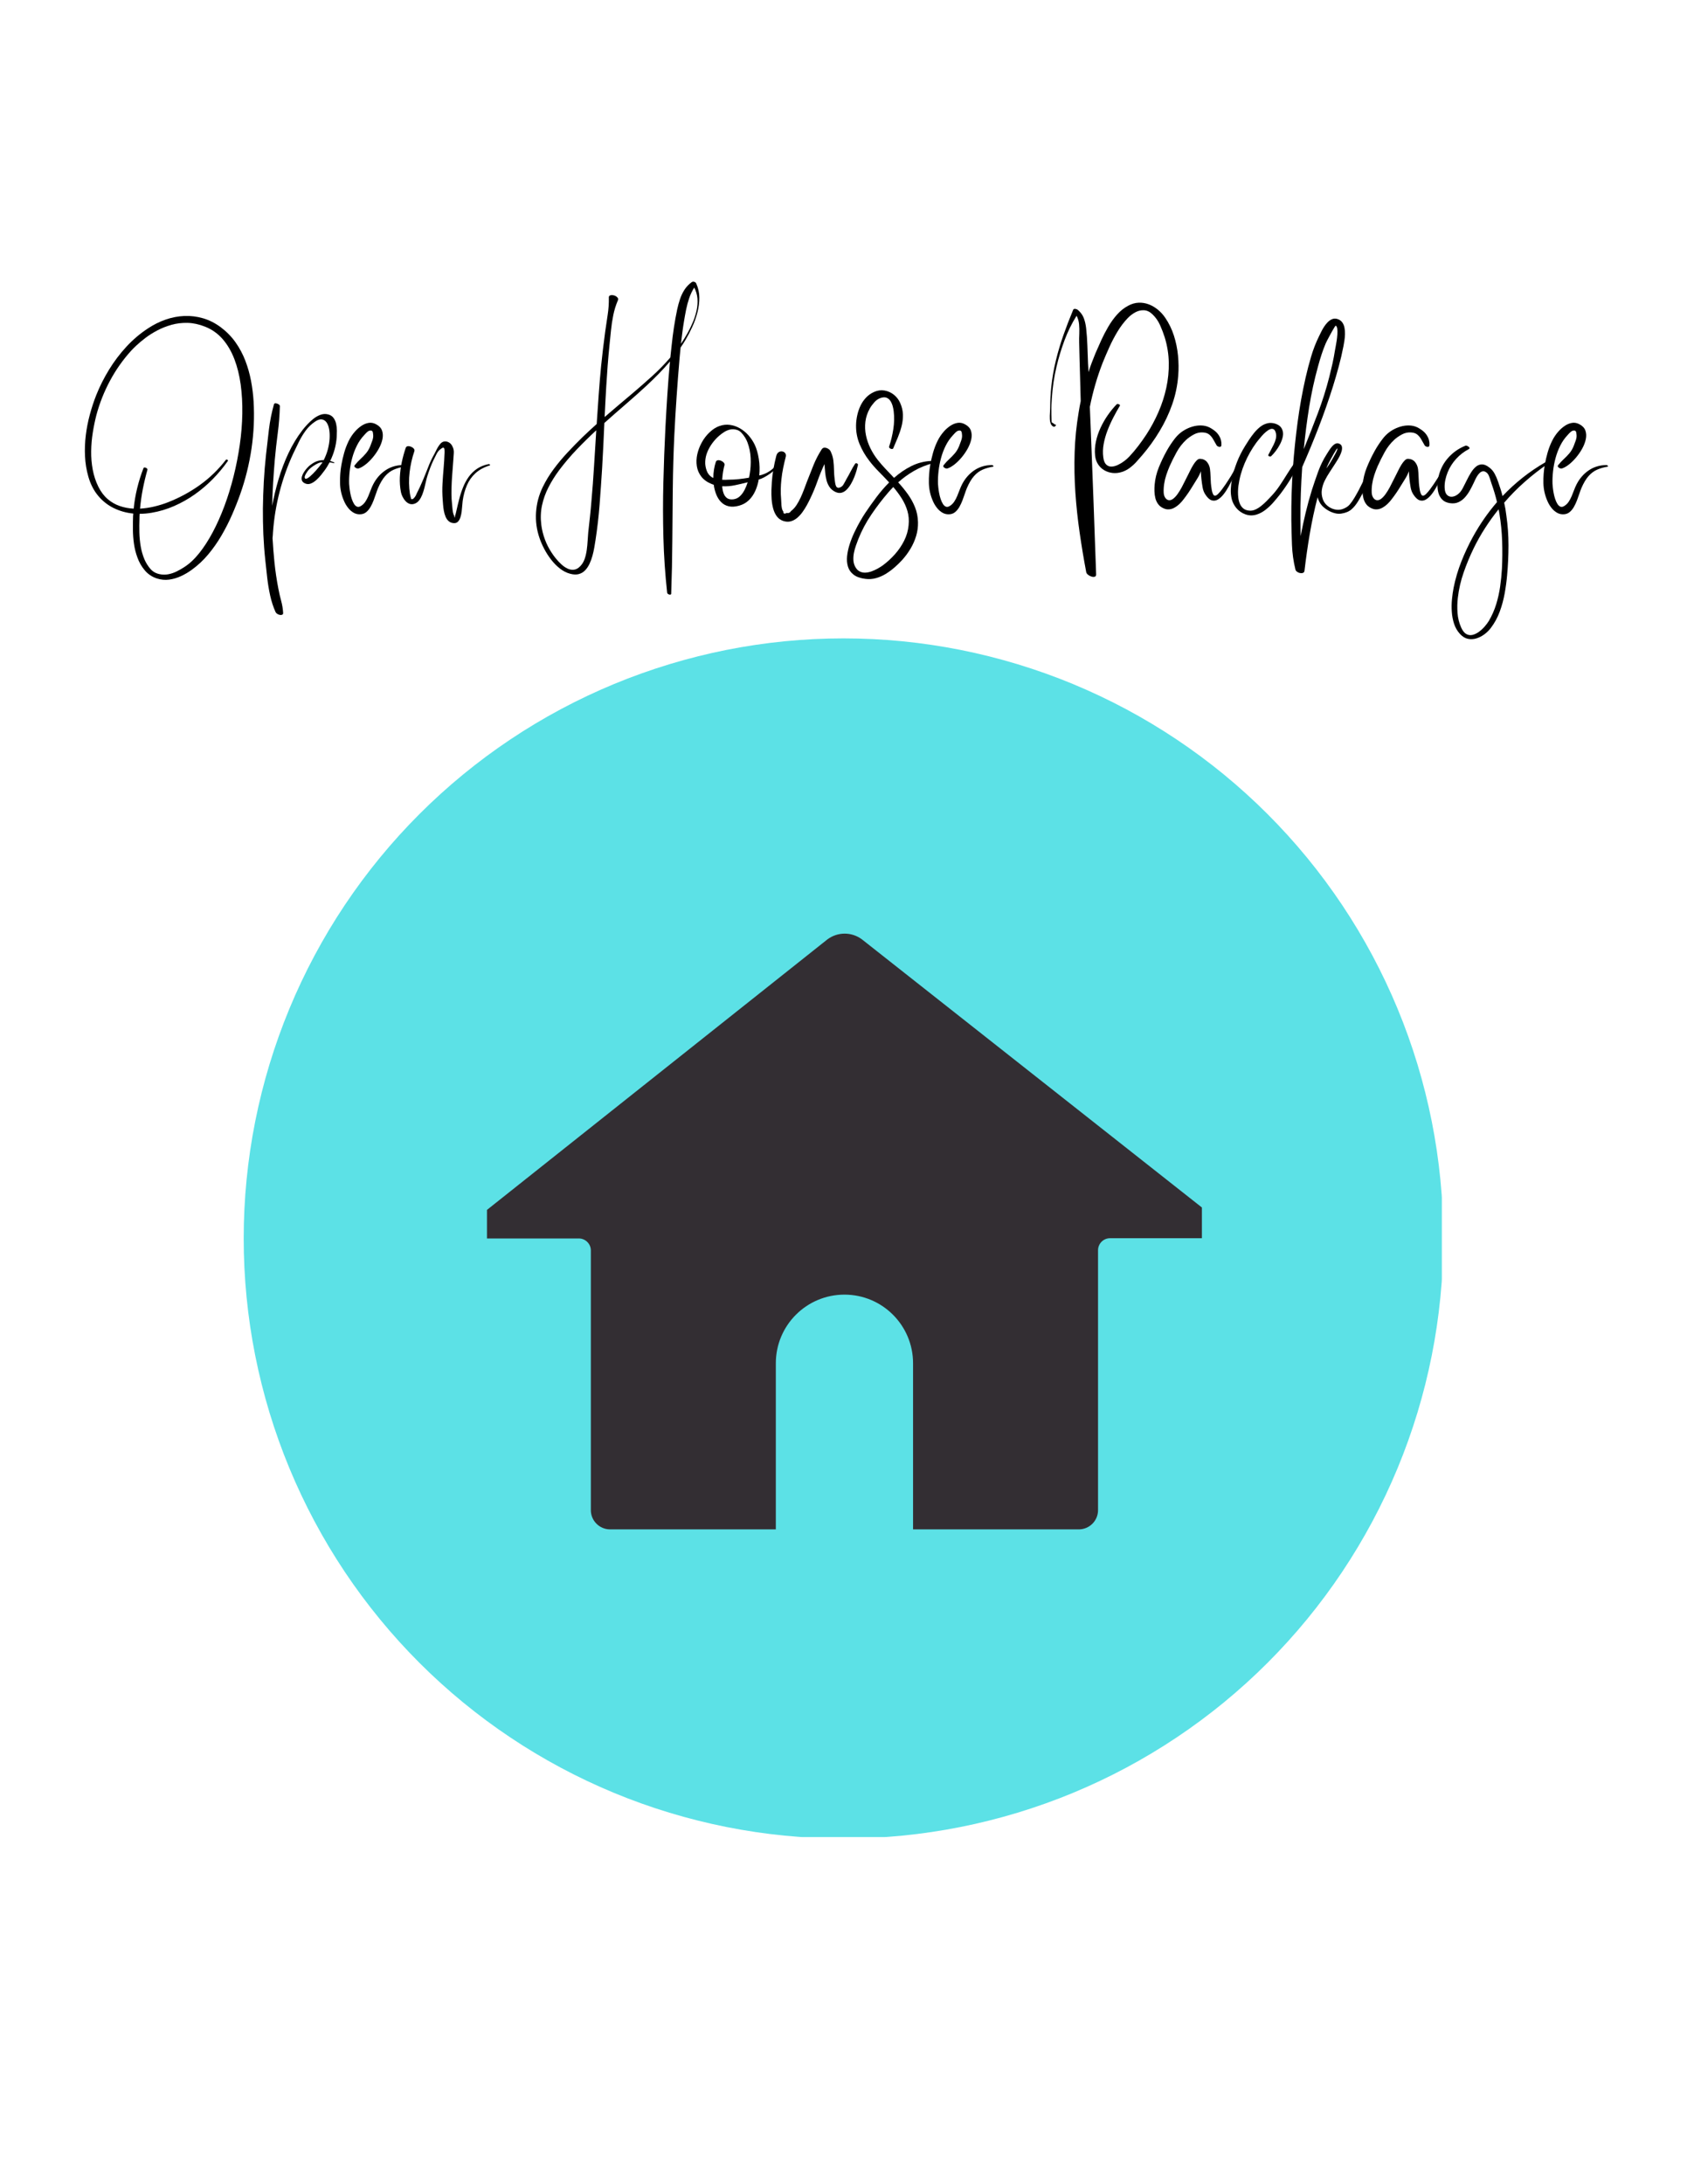 <svg version="1.0" preserveAspectRatio="xMidYMid meet" height="1056" viewBox="0 0 612 792" zoomAndPan="magnify" width="816" xmlns:xlink="http://www.w3.org/1999/xlink" xmlns="http://www.w3.org/2000/svg"><defs><g></g><clipPath id="7de5837219"><path clip-rule="nonzero" d="M 88.406 231.48 L 523.062 231.48 L 523.062 666.137 L 88.406 666.137 Z M 88.406 231.48"></path></clipPath></defs><rect fill-opacity="1" height="950.4" y="-79.2" fill="#ffffff" width="734.4" x="-61.2"></rect><rect fill-opacity="1" height="950.4" y="-79.2" fill="#ffffff" width="734.4" x="-61.2"></rect><g clip-path="url(#7de5837219)"><path fill-rule="nonzero" fill-opacity="1" d="M 523.582 449.07 C 523.582 452.633 523.496 456.191 523.32 459.746 C 523.145 463.305 522.883 466.855 522.535 470.398 C 522.188 473.941 521.75 477.477 521.227 480.996 C 520.707 484.52 520.098 488.027 519.402 491.52 C 518.707 495.012 517.926 498.484 517.062 501.941 C 516.195 505.395 515.246 508.824 514.215 512.234 C 513.18 515.641 512.062 519.02 510.863 522.375 C 509.664 525.727 508.383 529.047 507.02 532.34 C 505.656 535.629 504.215 538.883 502.691 542.102 C 501.168 545.32 499.57 548.5 497.891 551.641 C 496.211 554.781 494.457 557.879 492.625 560.934 C 490.797 563.988 488.891 566.996 486.914 569.957 C 484.934 572.918 482.883 575.828 480.762 578.688 C 478.641 581.547 476.453 584.355 474.191 587.109 C 471.934 589.859 469.609 592.555 467.215 595.195 C 464.824 597.832 462.371 600.41 459.852 602.93 C 457.336 605.445 454.758 607.902 452.117 610.293 C 449.48 612.684 446.785 615.012 444.031 617.27 C 441.277 619.527 438.473 621.719 435.613 623.84 C 432.75 625.961 429.84 628.012 426.879 629.988 C 423.918 631.969 420.91 633.871 417.855 635.703 C 414.801 637.535 411.707 639.289 408.566 640.969 C 405.426 642.645 402.246 644.246 399.023 645.77 C 395.805 647.293 392.551 648.734 389.262 650.098 C 385.973 651.461 382.648 652.742 379.297 653.941 C 375.945 655.141 372.562 656.258 369.156 657.289 C 365.75 658.324 362.316 659.273 358.863 660.137 C 355.41 661.004 351.938 661.785 348.441 662.48 C 344.949 663.172 341.441 663.781 337.922 664.305 C 334.398 664.828 330.863 665.262 327.32 665.613 C 323.777 665.961 320.227 666.223 316.672 666.398 C 313.113 666.57 309.555 666.66 305.992 666.66 C 302.434 666.66 298.875 666.57 295.316 666.398 C 291.762 666.223 288.211 665.961 284.668 665.613 C 281.121 665.262 277.59 664.828 274.066 664.305 C 270.543 663.781 267.035 663.172 263.543 662.48 C 260.051 661.785 256.578 661.004 253.125 660.137 C 249.668 659.273 246.238 658.324 242.832 657.289 C 239.422 656.258 236.043 655.141 232.691 653.941 C 229.336 652.742 226.016 651.461 222.727 650.098 C 219.438 648.734 216.18 647.293 212.961 645.77 C 209.742 644.246 206.562 642.645 203.422 640.969 C 200.281 639.289 197.184 637.535 194.129 635.703 C 191.074 633.871 188.07 631.969 185.109 629.988 C 182.148 628.012 179.234 625.961 176.375 623.84 C 173.516 621.719 170.711 619.527 167.957 617.27 C 165.203 615.012 162.508 612.684 159.871 610.293 C 157.23 607.902 154.652 605.445 152.137 602.93 C 149.617 600.41 147.164 597.832 144.77 595.195 C 142.379 592.555 140.055 589.859 137.797 587.105 C 135.535 584.355 133.348 581.547 131.223 578.688 C 129.102 575.828 127.055 572.918 125.074 569.957 C 123.098 566.996 121.191 563.988 119.359 560.934 C 117.531 557.879 115.777 554.781 114.098 551.641 C 112.418 548.5 110.816 545.32 109.297 542.102 C 107.773 538.883 106.332 535.629 104.969 532.34 C 103.605 529.047 102.324 525.727 101.125 522.375 C 99.926 519.02 98.809 515.641 97.773 512.234 C 96.738 508.824 95.789 505.395 94.926 501.941 C 94.059 498.484 93.281 495.012 92.586 491.52 C 91.891 488.027 91.281 484.52 90.758 480.996 C 90.238 477.477 89.801 473.941 89.453 470.398 C 89.102 466.855 88.84 463.305 88.668 459.746 C 88.492 456.191 88.406 452.633 88.406 449.07 C 88.406 445.508 88.492 441.949 88.668 438.395 C 88.84 434.836 89.102 431.285 89.453 427.742 C 89.801 424.199 90.238 420.664 90.758 417.145 C 91.281 413.621 91.891 410.113 92.586 406.621 C 93.281 403.129 94.059 399.656 94.926 396.199 C 95.789 392.746 96.738 389.316 97.773 385.906 C 98.809 382.5 99.926 379.121 101.125 375.766 C 102.324 372.414 103.605 369.094 104.969 365.801 C 106.332 362.512 107.773 359.258 109.297 356.039 C 110.816 352.82 112.418 349.641 114.098 346.5 C 115.777 343.359 117.531 340.262 119.359 337.207 C 121.191 334.152 123.098 331.145 125.074 328.184 C 127.055 325.223 129.102 322.312 131.223 319.453 C 133.348 316.594 135.535 313.785 137.797 311.031 C 140.055 308.281 142.379 305.586 144.77 302.945 C 147.164 300.309 149.617 297.73 152.137 295.211 C 154.652 292.695 157.23 290.238 159.871 287.848 C 162.508 285.457 165.203 283.129 167.957 280.871 C 170.711 278.613 173.516 276.422 176.375 274.301 C 179.234 272.18 182.148 270.129 185.109 268.152 C 188.07 266.172 191.074 264.27 194.129 262.438 C 197.184 260.605 200.281 258.852 203.422 257.172 C 206.562 255.496 209.742 253.895 212.961 252.371 C 216.18 250.848 219.438 249.406 222.727 248.043 C 226.016 246.68 229.336 245.398 232.691 244.199 C 236.043 243 239.422 241.883 242.832 240.852 C 246.238 239.816 249.668 238.867 253.125 238.004 C 256.578 237.137 260.051 236.355 263.543 235.66 C 267.035 234.969 270.543 234.359 274.066 233.836 C 277.59 233.312 281.121 232.879 284.668 232.527 C 288.211 232.18 291.762 231.918 295.316 231.742 C 298.875 231.57 302.434 231.48 305.992 231.48 C 309.555 231.48 313.113 231.57 316.672 231.742 C 320.227 231.918 323.777 232.18 327.32 232.527 C 330.863 232.879 334.398 233.312 337.922 233.836 C 341.441 234.359 344.949 234.969 348.441 235.66 C 351.938 236.355 355.41 237.137 358.863 238.004 C 362.316 238.867 365.75 239.816 369.156 240.852 C 372.562 241.883 375.945 243 379.297 244.199 C 382.648 245.398 385.973 246.68 389.262 248.043 C 392.551 249.406 395.805 250.848 399.023 252.371 C 402.246 253.895 405.426 255.496 408.566 257.172 C 411.703 258.852 414.801 260.605 417.855 262.438 C 420.91 264.27 423.918 266.172 426.879 268.152 C 429.84 270.129 432.75 272.18 435.613 274.301 C 438.473 276.422 441.277 278.613 444.031 280.871 C 446.785 283.129 449.48 285.457 452.117 287.848 C 454.758 290.238 457.336 292.695 459.852 295.211 C 462.371 297.73 464.824 300.309 467.215 302.945 C 469.609 305.586 471.934 308.281 474.191 311.031 C 476.453 313.785 478.641 316.594 480.762 319.453 C 482.883 322.312 484.934 325.223 486.914 328.184 C 488.891 331.145 490.797 334.152 492.625 337.207 C 494.457 340.262 496.211 343.359 497.891 346.5 C 499.57 349.641 501.168 352.82 502.691 356.039 C 504.215 359.258 505.656 362.512 507.02 365.801 C 508.383 369.094 509.664 372.414 510.863 375.766 C 512.062 379.121 513.18 382.5 514.215 385.906 C 515.246 389.316 516.195 392.746 517.062 396.199 C 517.926 399.656 518.707 403.129 519.402 406.621 C 520.098 410.113 520.707 413.621 521.227 417.145 C 521.75 420.664 522.188 424.199 522.535 427.742 C 522.883 431.285 523.145 434.836 523.32 438.395 C 523.496 441.949 523.582 445.508 523.582 449.07 Z M 523.582 449.07" fill="#5ce1e6"></path></g><path fill-rule="nonzero" fill-opacity="1" d="M 312.695 340.625 C 308.953 337.84 303.906 337.84 300.164 340.625 L 176.66 438.715 L 176.66 449.07 L 209.992 449.07 C 212.344 449.07 214.344 450.984 214.344 453.422 L 214.344 547.594 C 214.344 551.426 217.477 554.559 221.309 554.559 L 281.449 554.559 L 281.449 494.328 C 281.449 480.578 292.59 469.438 306.344 469.438 C 320.094 469.438 331.234 480.578 331.234 494.328 L 331.234 554.559 L 391.375 554.559 C 395.207 554.559 398.34 551.426 398.34 547.594 L 398.34 453.336 C 398.34 450.984 400.254 448.984 402.691 448.984 L 436.023 448.984 L 436.023 437.844 Z M 312.695 340.625" fill="#332e33"></path><g fill-opacity="1" fill="#000000"><g transform="translate(29.748, 209.593)"><g><path d="M 50.375 -90.906 C 52.477 -89.32 54.254 -87.504 55.703 -85.453 C 57.148 -83.398 58.328 -81.195 59.234 -78.844 C 60.141 -76.488 60.832 -74.051 61.312 -71.531 C 61.789 -69.008 62.102 -66.5 62.25 -64 C 62.582 -58.332 62.332 -52.66 61.5 -46.984 C 60.664 -41.305 59.301 -35.789 57.406 -30.438 C 56.531 -27.957 55.531 -25.438 54.406 -22.875 C 53.281 -20.312 52.004 -17.812 50.578 -15.375 C 49.148 -12.938 47.551 -10.66 45.781 -8.547 C 44.008 -6.43 42.031 -4.582 39.844 -3 C 38.656 -2.125 37.359 -1.359 35.953 -0.703 C 34.547 -0.047 33.098 0.379 31.609 0.578 C 30.117 0.773 28.633 0.633 27.156 0.156 C 25.383 -0.426 23.914 -1.414 22.75 -2.812 C 21.582 -4.207 20.695 -5.758 20.094 -7.469 C 19.508 -9.051 19.098 -10.688 18.859 -12.375 C 18.617 -14.062 18.488 -15.766 18.469 -17.484 C 18.445 -19.203 18.469 -20.883 18.531 -22.531 C 18.551 -22.676 18.566 -22.816 18.578 -22.953 C 18.586 -23.086 18.594 -23.227 18.594 -23.375 C 16.07 -23.625 13.723 -24.281 11.547 -25.344 C 9.367 -26.406 7.484 -27.883 5.891 -29.781 C 4.297 -31.676 3.102 -33.988 2.312 -36.719 C 1.625 -39.113 1.219 -41.578 1.094 -44.109 C 0.969 -46.641 1.062 -49.18 1.375 -51.734 C 1.688 -54.285 2.176 -56.797 2.844 -59.266 C 3.508 -61.734 4.289 -64.102 5.188 -66.375 C 6.457 -69.539 8.004 -72.609 9.828 -75.578 C 11.648 -78.547 13.738 -81.305 16.094 -83.859 C 18.445 -86.41 21.051 -88.625 23.906 -90.5 C 25.945 -91.852 28.086 -92.922 30.328 -93.703 C 32.566 -94.484 34.836 -94.922 37.141 -95.016 C 39.441 -95.109 41.711 -94.828 43.953 -94.172 C 46.191 -93.516 48.332 -92.426 50.375 -90.906 Z M 37.062 -3.938 C 38.938 -5.125 40.742 -6.801 42.484 -8.969 C 44.223 -11.133 45.867 -13.676 47.422 -16.594 C 48.973 -19.508 50.391 -22.688 51.672 -26.125 C 52.953 -29.562 54.062 -33.156 55 -36.906 C 55.938 -40.656 56.68 -44.445 57.234 -48.281 C 57.785 -52.113 58.094 -55.883 58.156 -59.594 C 58.219 -63.301 58.02 -66.832 57.562 -70.188 C 57.102 -73.539 56.336 -76.613 55.266 -79.406 C 54.191 -82.195 52.785 -84.598 51.047 -86.609 C 49.305 -88.617 47.188 -90.125 44.688 -91.125 C 42.5 -92 40.379 -92.461 38.328 -92.516 C 36.273 -92.566 34.32 -92.332 32.469 -91.812 C 30.613 -91.289 28.891 -90.609 27.297 -89.766 C 25.703 -88.922 24.273 -88.02 23.016 -87.062 C 21.754 -86.102 20.688 -85.211 19.812 -84.391 C 18.938 -83.566 18.301 -82.938 17.906 -82.5 C 14.883 -79.188 12.305 -75.539 10.172 -71.562 C 8.035 -67.582 6.383 -63.426 5.219 -59.094 C 4.695 -57.051 4.258 -54.922 3.906 -52.703 C 3.551 -50.484 3.359 -48.238 3.328 -45.969 C 3.297 -43.695 3.484 -41.473 3.891 -39.297 C 4.297 -37.117 4.977 -35.051 5.938 -33.094 C 6.852 -31.258 7.973 -29.773 9.297 -28.641 C 10.617 -27.504 12.086 -26.66 13.703 -26.109 C 15.316 -25.555 17 -25.238 18.75 -25.156 C 19 -27.676 19.422 -30.148 20.016 -32.578 C 20.609 -35.004 21.363 -37.406 22.281 -39.781 C 22.363 -40.008 22.535 -40.109 22.797 -40.078 C 23.055 -40.047 23.289 -39.945 23.5 -39.781 C 23.707 -39.613 23.781 -39.414 23.719 -39.188 C 23.07 -36.914 22.52 -34.602 22.062 -32.25 C 21.602 -29.895 21.27 -27.531 21.062 -25.156 C 22.789 -25.258 24.531 -25.52 26.281 -25.938 C 28.031 -26.352 29.695 -26.875 31.281 -27.5 C 35.445 -29.145 39.289 -31.234 42.812 -33.766 C 46.332 -36.297 49.469 -39.332 52.219 -42.875 C 52.281 -42.977 52.383 -43.008 52.531 -42.969 C 52.676 -42.926 52.797 -42.852 52.891 -42.75 C 52.984 -42.645 52.988 -42.539 52.906 -42.438 C 51.281 -40.125 49.457 -37.938 47.438 -35.875 C 45.414 -33.812 43.227 -31.953 40.875 -30.297 C 38.52 -28.641 36.031 -27.238 33.406 -26.094 C 30.781 -24.945 28.051 -24.133 25.219 -23.656 C 23.758 -23.406 22.32 -23.281 20.906 -23.281 C 20.883 -22.988 20.867 -22.691 20.859 -22.391 C 20.848 -22.086 20.844 -21.789 20.844 -21.5 C 20.781 -19.875 20.77 -18.211 20.812 -16.516 C 20.852 -14.816 21.016 -13.133 21.297 -11.469 C 21.578 -9.801 22.039 -8.207 22.688 -6.688 C 23.227 -5.457 23.926 -4.344 24.781 -3.344 C 25.633 -2.344 26.75 -1.695 28.125 -1.406 C 29.188 -1.176 30.238 -1.16 31.281 -1.359 C 32.32 -1.555 33.332 -1.895 34.312 -2.375 C 35.289 -2.852 36.207 -3.375 37.062 -3.938 Z M 37.062 -3.938"></path></g></g><g transform="translate(96.684, 209.593)"><g><path d="M 3.281 12.344 C 2.445 10.488 1.797 8.492 1.328 6.359 C 0.859 4.223 0.5 2.055 0.25 -0.141 C 0 -2.336 -0.227 -4.438 -0.438 -6.438 C -0.77 -9.539 -1.004 -12.66 -1.141 -15.797 C -1.273 -18.93 -1.332 -22.07 -1.312 -25.219 C -1.27 -28.445 -1.16 -31.688 -0.984 -34.938 C -0.805 -38.188 -0.539 -41.414 -0.188 -44.625 C 0.145 -47.664 0.5 -50.738 0.875 -53.844 C 1.25 -56.945 1.852 -59.977 2.688 -62.938 C 2.77 -63.25 2.988 -63.391 3.344 -63.359 C 3.695 -63.328 4.039 -63.207 4.375 -63 C 4.707 -62.789 4.863 -62.551 4.844 -62.281 C 4.758 -59.031 4.504 -55.785 4.078 -52.547 C 3.648 -49.305 3.289 -46.07 3 -42.844 C 2.77 -40.07 2.566 -37.301 2.391 -34.531 C 2.211 -31.758 2.102 -28.977 2.062 -26.188 C 2.645 -29.375 3.414 -32.586 4.375 -35.828 C 5.332 -39.066 6.523 -42.207 7.953 -45.25 C 9.379 -48.289 11.082 -51.094 13.062 -53.656 C 13.539 -54.281 14.125 -54.961 14.812 -55.703 C 15.5 -56.441 16.254 -57.133 17.078 -57.781 C 17.898 -58.426 18.766 -58.906 19.672 -59.219 C 20.578 -59.531 21.488 -59.562 22.406 -59.312 C 23.238 -59.082 23.879 -58.656 24.328 -58.031 C 24.773 -57.406 25.086 -56.688 25.266 -55.875 C 25.441 -55.062 25.531 -54.238 25.531 -53.406 C 25.531 -52.57 25.508 -51.812 25.469 -51.125 C 25.258 -48.102 24.469 -45.207 23.094 -42.438 C 23.32 -42.375 23.555 -42.301 23.797 -42.219 C 24.035 -42.133 24.258 -42.039 24.469 -41.938 C 24.57 -41.895 24.625 -41.828 24.625 -41.734 C 24.625 -41.641 24.551 -41.613 24.406 -41.656 C 23.926 -41.781 23.414 -41.875 22.875 -41.938 C 22.602 -41.414 22.316 -40.91 22.016 -40.422 C 21.711 -39.93 21.383 -39.445 21.031 -38.969 C 20.719 -38.531 20.301 -37.988 19.781 -37.344 C 19.258 -36.695 18.68 -36.086 18.047 -35.516 C 17.41 -34.941 16.742 -34.52 16.047 -34.25 C 15.348 -33.977 14.656 -34 13.969 -34.312 C 13.363 -34.582 12.988 -34.945 12.844 -35.406 C 12.695 -35.863 12.707 -36.363 12.875 -36.906 C 13.039 -37.445 13.301 -37.984 13.656 -38.516 C 14.008 -39.047 14.391 -39.531 14.797 -39.969 C 15.203 -40.406 15.562 -40.738 15.875 -40.969 C 16.789 -41.656 17.613 -42.125 18.344 -42.375 C 19.07 -42.625 19.875 -42.75 20.75 -42.75 C 21.395 -44.02 21.895 -45.32 22.25 -46.656 C 22.602 -47.988 22.816 -49.285 22.891 -50.547 C 22.961 -51.805 22.906 -52.945 22.719 -53.969 C 22.531 -54.988 22.211 -55.812 21.766 -56.438 C 21.316 -57.062 20.742 -57.422 20.047 -57.516 C 19.348 -57.609 18.539 -57.344 17.625 -56.719 C 16.289 -55.82 15.16 -54.742 14.234 -53.484 C 13.305 -52.223 12.488 -50.879 11.781 -49.453 C 11.07 -48.023 10.383 -46.602 9.719 -45.188 C 7.633 -40.688 5.973 -36.023 4.734 -31.203 C 3.492 -26.379 2.695 -21.488 2.344 -16.531 C 2.32 -16.195 2.301 -15.852 2.281 -15.5 C 2.258 -15.145 2.227 -14.789 2.188 -14.438 C 2.27 -12.977 2.367 -11.523 2.484 -10.078 C 2.598 -8.629 2.727 -7.188 2.875 -5.75 C 3.039 -4.125 3.242 -2.504 3.484 -0.891 C 3.723 0.723 4 2.332 4.312 3.938 C 4.582 5.375 4.914 6.816 5.312 8.266 C 5.707 9.711 5.945 11.176 6.031 12.656 C 6.051 12.969 5.941 13.18 5.703 13.297 C 5.461 13.41 5.176 13.438 4.844 13.375 C 4.508 13.312 4.195 13.188 3.906 13 C 3.613 12.812 3.406 12.594 3.281 12.344 Z M 13.844 -36.75 C 13.82 -36.188 13.988 -35.93 14.344 -35.984 C 14.695 -36.035 15.188 -36.328 15.812 -36.859 C 16.438 -37.391 17.145 -38.098 17.938 -38.984 C 18.727 -39.867 19.531 -40.852 20.344 -41.938 C 19.863 -41.977 19.363 -41.891 18.844 -41.672 C 18.32 -41.453 17.695 -41.102 16.969 -40.625 C 16.57 -40.352 16.191 -40.062 15.828 -39.75 C 15.461 -39.438 15.133 -39.07 14.844 -38.656 C 14.633 -38.363 14.441 -38.062 14.266 -37.75 C 14.086 -37.438 13.945 -37.102 13.844 -36.75 Z M 13.844 -36.75"></path></g></g><g transform="translate(123.996, 209.593)"><g><path d="M 7 -23.125 C 6.02 -23.02 5.129 -23.195 4.328 -23.656 C 3.523 -24.113 2.832 -24.723 2.25 -25.484 C 1.664 -26.242 1.195 -27.031 0.844 -27.844 C -0.094 -29.945 -0.586 -32.133 -0.641 -34.406 C -0.691 -36.676 -0.52 -38.914 -0.125 -41.125 C 0.125 -42.539 0.453 -43.969 0.859 -45.406 C 1.266 -46.844 1.789 -48.234 2.438 -49.578 C 3.082 -50.922 3.895 -52.133 4.875 -53.219 C 5.5 -53.926 6.227 -54.566 7.062 -55.141 C 7.895 -55.711 8.773 -56.082 9.703 -56.25 C 10.629 -56.414 11.562 -56.238 12.5 -55.719 C 13.582 -55.133 14.285 -54.367 14.609 -53.422 C 14.93 -52.473 14.973 -51.438 14.734 -50.312 C 14.492 -49.188 14.055 -48.051 13.422 -46.906 C 12.785 -45.758 12.039 -44.68 11.188 -43.672 C 10.332 -42.66 9.453 -41.805 8.547 -41.109 C 7.641 -40.41 6.812 -39.945 6.062 -39.719 C 5.875 -39.656 5.633 -39.68 5.344 -39.797 C 5.051 -39.91 4.828 -40.07 4.672 -40.281 C 4.516 -40.488 4.531 -40.707 4.719 -40.938 C 5.363 -41.75 6.039 -42.477 6.75 -43.125 C 7.457 -43.77 8.125 -44.457 8.75 -45.188 C 9.375 -45.914 9.895 -46.781 10.312 -47.781 C 10.539 -48.363 10.797 -49.051 11.078 -49.844 C 11.359 -50.633 11.457 -51.344 11.375 -51.969 C 11.352 -52.238 11.32 -52.5 11.281 -52.75 C 11.238 -53 11.133 -53.195 10.969 -53.344 C 10.801 -53.488 10.508 -53.52 10.094 -53.438 C 9.863 -53.395 9.617 -53.27 9.359 -53.062 C 9.098 -52.852 8.852 -52.625 8.625 -52.375 C 8.395 -52.125 8.207 -51.914 8.062 -51.75 C 7.039 -50.664 6.176 -49.414 5.469 -48 C 4.758 -46.582 4.191 -45.082 3.766 -43.5 C 3.336 -41.914 3.035 -40.328 2.859 -38.734 C 2.68 -37.141 2.613 -35.625 2.656 -34.188 C 2.676 -33.852 2.719 -33.383 2.781 -32.781 C 2.844 -32.176 2.941 -31.508 3.078 -30.781 C 3.211 -30.051 3.395 -29.344 3.625 -28.656 C 3.852 -27.969 4.125 -27.375 4.438 -26.875 C 4.75 -26.375 5.113 -26.039 5.531 -25.875 C 5.945 -25.707 6.414 -25.789 6.938 -26.125 C 7.562 -26.5 8.086 -27.004 8.516 -27.641 C 8.941 -28.273 9.312 -28.969 9.625 -29.719 C 9.938 -30.469 10.234 -31.219 10.516 -31.969 C 10.797 -32.719 11.094 -33.395 11.406 -34 C 12.508 -36.125 13.988 -37.812 15.844 -39.062 C 17.695 -40.312 19.832 -40.945 22.25 -40.969 C 22.332 -40.969 22.43 -40.926 22.547 -40.844 C 22.66 -40.758 22.742 -40.672 22.797 -40.578 C 22.848 -40.484 22.801 -40.414 22.656 -40.375 C 21.238 -40.145 19.961 -39.781 18.828 -39.281 C 17.691 -38.781 16.66 -38.008 15.734 -36.969 C 14.805 -35.926 13.938 -34.457 13.125 -32.562 C 12.895 -32 12.648 -31.328 12.391 -30.547 C 12.129 -29.766 11.844 -28.961 11.531 -28.141 C 11.219 -27.316 10.852 -26.539 10.438 -25.812 C 10.02 -25.082 9.531 -24.473 8.969 -23.984 C 8.406 -23.492 7.75 -23.207 7 -23.125 Z M 7 -23.125"></path></g></g><g transform="translate(145.683, 209.593)"><g><path d="M 4.938 -27.031 C 4.25 -26.738 3.613 -26.68 3.031 -26.859 C 2.445 -27.035 1.93 -27.363 1.484 -27.844 C 1.035 -28.32 0.66 -28.863 0.359 -29.469 C 0.055 -30.07 -0.145 -30.656 -0.25 -31.219 C -0.582 -32.969 -0.707 -34.754 -0.625 -36.578 C -0.539 -38.398 -0.305 -40.211 0.078 -42.016 C 0.461 -43.816 0.938 -45.539 1.5 -47.188 C 1.625 -47.539 1.867 -47.742 2.234 -47.797 C 2.598 -47.848 2.988 -47.789 3.406 -47.625 C 3.82 -47.457 4.16 -47.223 4.422 -46.922 C 4.68 -46.617 4.75 -46.289 4.625 -45.938 C 3.789 -43.5 3.219 -40.961 2.906 -38.328 C 2.594 -35.691 2.633 -33.094 3.031 -30.531 C 3.094 -30.219 3.16 -29.906 3.234 -29.594 C 3.305 -29.281 3.383 -28.969 3.469 -28.656 C 3.781 -28.508 4.082 -28.582 4.375 -28.875 C 4.664 -29.164 4.914 -29.488 5.125 -29.844 C 5.477 -30.633 5.773 -31.254 6.016 -31.703 C 6.254 -32.148 6.477 -32.613 6.688 -33.094 C 7.102 -34.008 7.504 -34.922 7.891 -35.828 C 8.273 -36.734 8.645 -37.645 9 -38.562 C 9.352 -39.477 9.711 -40.383 10.078 -41.281 C 10.441 -42.176 10.852 -43.051 11.312 -43.906 C 11.727 -44.633 12.145 -45.43 12.562 -46.297 C 12.977 -47.16 13.445 -47.914 13.969 -48.562 C 14.426 -49.125 14.941 -49.441 15.516 -49.516 C 16.086 -49.586 16.645 -49.469 17.188 -49.156 C 17.727 -48.844 18.145 -48.375 18.438 -47.75 C 18.852 -46.977 19.02 -46.129 18.938 -45.203 C 18.852 -44.273 18.789 -43.383 18.75 -42.531 C 18.664 -41.219 18.566 -39.898 18.453 -38.578 C 18.336 -37.254 18.25 -35.938 18.188 -34.625 C 18.125 -33.312 18.094 -31.992 18.094 -30.672 C 18.094 -29.348 18.164 -28.031 18.312 -26.719 C 18.352 -26.344 18.395 -25.895 18.438 -25.375 C 18.477 -24.852 18.547 -24.344 18.641 -23.844 C 18.734 -23.344 18.875 -22.926 19.062 -22.594 C 19.164 -22.133 19.242 -21.898 19.297 -21.891 C 19.348 -21.879 19.383 -22.102 19.406 -22.562 C 19.508 -22.875 19.602 -23.188 19.688 -23.5 C 19.77 -23.812 19.844 -24.133 19.906 -24.469 C 20.219 -25.863 20.562 -27.285 20.938 -28.734 C 21.312 -30.18 21.773 -31.586 22.328 -32.953 C 22.879 -34.316 23.562 -35.566 24.375 -36.703 C 25.188 -37.836 26.18 -38.805 27.359 -39.609 C 28.535 -40.41 29.945 -40.977 31.594 -41.312 C 31.738 -41.332 31.883 -41.273 32.031 -41.141 C 32.176 -41.004 32.145 -40.895 31.938 -40.812 C 29.852 -40.164 28.141 -39.227 26.797 -38 C 25.453 -36.77 24.414 -35.301 23.688 -33.594 C 22.957 -31.883 22.445 -30 22.156 -27.938 C 22.094 -27.5 22.039 -26.941 22 -26.266 C 21.957 -25.586 21.891 -24.875 21.797 -24.125 C 21.703 -23.375 21.551 -22.672 21.344 -22.016 C 21.133 -21.359 20.836 -20.832 20.453 -20.438 C 20.066 -20.039 19.562 -19.863 18.938 -19.906 C 18.188 -19.945 17.566 -20.188 17.078 -20.625 C 16.586 -21.062 16.207 -21.613 15.938 -22.281 C 15.664 -22.945 15.461 -23.66 15.328 -24.422 C 15.191 -25.18 15.098 -25.926 15.047 -26.656 C 14.992 -27.383 14.945 -28.008 14.906 -28.531 C 14.758 -30.426 14.738 -32.316 14.844 -34.203 C 14.945 -36.086 15.082 -37.969 15.25 -39.844 C 15.414 -41.719 15.531 -43.594 15.594 -45.469 C 15.613 -46.031 15.594 -46.473 15.531 -46.797 C 15.469 -47.117 15.316 -47.273 15.078 -47.266 C 14.836 -47.254 14.438 -47.008 13.875 -46.531 C 13.395 -46.133 12.973 -45.562 12.609 -44.812 C 12.242 -44.062 11.914 -43.406 11.625 -42.844 C 11.164 -41.883 10.75 -40.91 10.375 -39.922 C 10 -38.93 9.656 -37.938 9.344 -36.938 C 9.176 -36.414 9.008 -35.781 8.844 -35.031 C 8.676 -34.281 8.488 -33.492 8.281 -32.672 C 8.07 -31.848 7.82 -31.055 7.531 -30.297 C 7.238 -29.535 6.879 -28.863 6.453 -28.281 C 6.023 -27.695 5.52 -27.281 4.938 -27.031 Z M 4.938 -27.031"></path></g></g><g transform="translate(175.37, 209.593)"><g></g></g><g transform="translate(193.432, 209.593)"><g><path d="M 57.5 -107.281 C 57.789 -107.469 58.109 -107.504 58.453 -107.391 C 58.797 -107.273 59.031 -107.07 59.156 -106.781 C 59.883 -105.156 60.254 -103.453 60.266 -101.672 C 60.273 -99.891 60.047 -98.098 59.578 -96.297 C 59.109 -94.492 58.488 -92.754 57.719 -91.078 C 56.945 -89.398 56.145 -87.852 55.312 -86.438 C 55.02 -85.938 54.719 -85.453 54.406 -84.984 C 54.094 -84.516 53.781 -84.039 53.469 -83.562 C 53.406 -82.914 53.344 -82.27 53.281 -81.625 C 53.219 -80.977 53.156 -80.32 53.094 -79.656 C 52.695 -75.008 52.336 -70.348 52.016 -65.672 C 51.691 -60.992 51.414 -56.312 51.188 -51.625 C 50.895 -45.27 50.711 -38.91 50.641 -32.547 C 50.566 -26.18 50.508 -19.82 50.469 -13.469 C 50.426 -7.113 50.289 -0.75 50.062 5.625 C 50.062 5.875 49.941 6.008 49.703 6.031 C 49.461 6.051 49.223 5.988 48.984 5.844 C 48.742 5.695 48.613 5.52 48.594 5.312 C 47.863 -1.332 47.41 -7.988 47.234 -14.656 C 47.055 -21.32 47.051 -27.992 47.219 -34.672 C 47.383 -41.348 47.633 -48.008 47.969 -54.656 C 48.176 -58.633 48.41 -62.617 48.672 -66.609 C 48.93 -70.598 49.25 -74.57 49.625 -78.531 C 48.312 -76.988 46.945 -75.492 45.531 -74.047 C 44.113 -72.598 42.664 -71.188 41.188 -69.812 C 38.688 -67.5 36.141 -65.227 33.547 -63 C 30.953 -60.77 28.375 -58.508 25.812 -56.219 C 25.688 -53.488 25.562 -50.75 25.438 -48 C 25.312 -45.25 25.164 -42.508 25 -39.781 C 24.727 -35.426 24.426 -31.07 24.094 -26.719 C 23.758 -22.363 23.258 -18.02 22.594 -13.688 C 22.469 -12.895 22.32 -12.008 22.156 -11.031 C 21.988 -10.051 21.766 -9.051 21.484 -8.031 C 21.203 -7.008 20.848 -6.047 20.422 -5.141 C 19.992 -4.234 19.469 -3.453 18.844 -2.797 C 18.219 -2.141 17.461 -1.688 16.578 -1.438 C 15.691 -1.188 14.656 -1.219 13.469 -1.531 C 12.113 -1.883 10.852 -2.52 9.688 -3.438 C 8.52 -4.352 7.457 -5.43 6.5 -6.672 C 5.539 -7.91 4.707 -9.207 4 -10.562 C 3.289 -11.914 2.727 -13.207 2.312 -14.438 C 1.25 -17.477 0.82 -20.598 1.031 -23.797 C 1.238 -26.992 2.039 -30.039 3.438 -32.938 C 4.562 -35.25 5.898 -37.445 7.453 -39.531 C 9.004 -41.613 10.676 -43.613 12.469 -45.531 C 14.258 -47.445 16.062 -49.289 17.875 -51.062 C 19.562 -52.688 21.281 -54.281 23.031 -55.844 C 23.258 -59.32 23.5 -62.812 23.75 -66.312 C 24 -69.812 24.289 -73.301 24.625 -76.781 C 24.832 -78.863 25.062 -80.938 25.312 -83 C 25.562 -85.062 25.82 -87.125 26.094 -89.188 C 26.383 -91.312 26.691 -93.395 27.016 -95.438 C 27.336 -97.477 27.477 -99.562 27.438 -101.688 C 27.414 -102.039 27.535 -102.285 27.797 -102.422 C 28.055 -102.555 28.379 -102.609 28.766 -102.578 C 29.148 -102.547 29.516 -102.441 29.859 -102.266 C 30.203 -102.086 30.469 -101.863 30.656 -101.594 C 30.844 -101.32 30.863 -101.02 30.719 -100.688 C 29.988 -98.977 29.438 -97.207 29.062 -95.375 C 28.688 -93.539 28.406 -91.688 28.219 -89.812 C 28.031 -87.938 27.844 -86.082 27.656 -84.25 C 27.406 -81.789 27.188 -79.332 27 -76.875 C 26.812 -74.414 26.645 -71.945 26.5 -69.469 C 26.375 -67.633 26.27 -65.789 26.188 -63.938 C 26.102 -62.082 26.008 -60.227 25.906 -58.375 C 27.613 -59.852 29.332 -61.32 31.062 -62.781 C 32.789 -64.238 34.52 -65.695 36.25 -67.156 C 38.602 -69.156 40.938 -71.203 43.25 -73.297 C 45.562 -75.391 47.727 -77.613 49.75 -79.969 C 49.832 -80.695 49.91 -81.422 49.984 -82.141 C 50.055 -82.859 50.133 -83.582 50.219 -84.312 C 50.445 -86.52 50.727 -88.723 51.062 -90.922 C 51.395 -93.117 51.789 -95.301 52.25 -97.469 C 52.52 -98.719 52.859 -99.945 53.266 -101.156 C 53.672 -102.363 54.211 -103.492 54.891 -104.547 C 55.566 -105.598 56.438 -106.508 57.5 -107.281 Z M 22.844 -52.938 C 22.844 -53.039 22.848 -53.145 22.859 -53.25 C 22.867 -53.352 22.875 -53.457 22.875 -53.562 C 20.438 -51.312 18.07 -48.988 15.781 -46.594 C 13.488 -44.195 11.344 -41.664 9.344 -39 C 7.906 -37.062 6.645 -35.039 5.562 -32.938 C 4.477 -30.832 3.691 -28.645 3.203 -26.375 C 2.711 -24.102 2.625 -21.727 2.938 -19.25 C 3.164 -17.477 3.598 -15.734 4.234 -14.016 C 4.867 -12.297 5.688 -10.688 6.688 -9.188 C 7.082 -8.562 7.582 -7.875 8.188 -7.125 C 8.789 -6.375 9.453 -5.664 10.172 -5 C 10.891 -4.332 11.641 -3.812 12.422 -3.438 C 13.203 -3.062 13.992 -2.922 14.797 -3.016 C 15.598 -3.109 16.375 -3.551 17.125 -4.344 C 17.812 -5.07 18.328 -5.938 18.672 -6.938 C 19.016 -7.938 19.266 -9.004 19.422 -10.141 C 19.578 -11.273 19.688 -12.398 19.75 -13.516 C 19.812 -14.629 19.883 -15.645 19.969 -16.562 C 20.176 -18.457 20.383 -20.348 20.594 -22.234 C 20.801 -24.117 20.977 -26.008 21.125 -27.906 C 21.5 -32.07 21.812 -36.242 22.062 -40.422 C 22.312 -44.598 22.57 -48.77 22.844 -52.938 Z M 53.594 -84.938 C 54.383 -86.082 55.156 -87.32 55.906 -88.656 C 56.656 -89.988 57.332 -91.375 57.938 -92.812 C 58.539 -94.25 58.992 -95.691 59.297 -97.141 C 59.598 -98.586 59.691 -100.004 59.578 -101.391 C 59.461 -102.773 59.07 -104.082 58.406 -105.312 C 57.656 -104.102 57.051 -102.828 56.594 -101.484 C 56.133 -100.141 55.766 -98.77 55.484 -97.375 C 55.203 -95.977 54.945 -94.582 54.719 -93.188 C 54.488 -91.812 54.285 -90.438 54.109 -89.062 C 53.93 -87.688 53.758 -86.312 53.594 -84.938 Z M 53.594 -84.938"></path></g></g><g transform="translate(253.712, 209.593)"><g><path d="M 4.594 -34.031 C 2.906 -34.695 1.617 -35.598 0.734 -36.734 C -0.148 -37.867 -0.703 -39.145 -0.922 -40.562 C -1.141 -41.977 -1.082 -43.426 -0.75 -44.906 C -0.414 -46.383 0.129 -47.812 0.891 -49.188 C 1.648 -50.562 2.57 -51.758 3.656 -52.781 C 4.82 -53.906 6.035 -54.688 7.297 -55.125 C 8.555 -55.562 9.812 -55.695 11.062 -55.531 C 12.312 -55.363 13.508 -54.957 14.656 -54.312 C 15.801 -53.664 16.836 -52.828 17.766 -51.797 C 18.691 -50.766 19.469 -49.602 20.094 -48.312 C 20.758 -46.895 21.25 -45.191 21.562 -43.203 C 21.875 -41.211 21.926 -39.207 21.719 -37.188 C 22.258 -37.27 22.91 -37.469 23.672 -37.781 C 24.43 -38.094 25.203 -38.535 25.984 -39.109 C 26.766 -39.68 27.445 -40.375 28.031 -41.188 C 28.094 -41.289 28.195 -41.289 28.344 -41.188 C 28.488 -41.082 28.531 -40.945 28.469 -40.781 C 28.301 -40.344 27.953 -39.859 27.422 -39.328 C 26.891 -38.797 26.266 -38.281 25.547 -37.781 C 24.828 -37.281 24.113 -36.844 23.406 -36.469 C 22.695 -36.094 22.07 -35.844 21.531 -35.719 C 21.281 -34.258 20.863 -32.879 20.281 -31.578 C 19.695 -30.273 18.922 -29.156 17.953 -28.219 C 16.984 -27.281 15.789 -26.613 14.375 -26.219 C 12.914 -25.82 11.645 -25.758 10.562 -26.031 C 9.477 -26.301 8.57 -26.816 7.844 -27.578 C 7.113 -28.336 6.535 -29.258 6.109 -30.344 C 5.68 -31.426 5.383 -32.582 5.219 -33.812 C 5.133 -33.852 5.035 -33.891 4.922 -33.922 C 4.805 -33.953 4.695 -33.988 4.594 -34.031 Z M 12.281 -28.531 C 13.195 -28.633 13.992 -29 14.672 -29.625 C 15.348 -30.25 15.922 -31.02 16.391 -31.938 C 16.859 -32.852 17.238 -33.781 17.531 -34.719 C 16.051 -34.344 14.523 -33.988 12.953 -33.656 C 11.379 -33.32 9.82 -33.195 8.281 -33.281 C 8.344 -32.344 8.508 -31.492 8.781 -30.734 C 9.051 -29.973 9.469 -29.391 10.031 -28.984 C 10.594 -28.578 11.344 -28.426 12.281 -28.531 Z M 7.188 -51.594 C 6.312 -50.844 5.492 -49.957 4.734 -48.938 C 3.973 -47.914 3.359 -46.832 2.891 -45.688 C 2.422 -44.539 2.164 -43.363 2.125 -42.156 C 2.082 -41.113 2.254 -40.051 2.641 -38.969 C 3.023 -37.883 3.695 -37.051 4.656 -36.469 C 4.719 -36.445 4.785 -36.422 4.859 -36.391 C 4.93 -36.359 5 -36.32 5.062 -36.281 C 5.062 -37.344 5.145 -38.375 5.312 -39.375 C 5.477 -40.375 5.695 -41.281 5.969 -42.094 C 6.094 -42.445 6.336 -42.648 6.703 -42.703 C 7.066 -42.754 7.453 -42.695 7.859 -42.531 C 8.266 -42.363 8.598 -42.129 8.859 -41.828 C 9.117 -41.523 9.195 -41.195 9.094 -40.844 C 8.945 -40.344 8.789 -39.617 8.625 -38.672 C 8.457 -37.723 8.344 -36.707 8.281 -35.625 C 8.695 -35.602 9.098 -35.598 9.484 -35.609 C 9.867 -35.617 10.25 -35.633 10.625 -35.656 C 11.875 -35.656 13.113 -35.723 14.344 -35.859 C 15.57 -35.992 16.789 -36.164 18 -36.375 C 18.125 -36.875 18.219 -37.344 18.281 -37.781 C 18.594 -39.613 18.703 -41.52 18.609 -43.5 C 18.516 -45.477 18.133 -47.352 17.469 -49.125 C 17.281 -49.664 16.988 -50.266 16.594 -50.922 C 16.195 -51.578 15.738 -52.176 15.219 -52.719 C 14.695 -53.258 14.125 -53.602 13.5 -53.75 C 12.688 -53.977 11.91 -54.008 11.172 -53.844 C 10.43 -53.676 9.734 -53.391 9.078 -52.984 C 8.422 -52.578 7.789 -52.113 7.188 -51.594 Z M 7.188 -51.594"></path></g></g><g transform="translate(281.618, 209.593)"><g><path d="M 21.5 -31.188 C 20.582 -31.625 19.867 -32.207 19.359 -32.938 C 18.848 -33.664 18.473 -34.488 18.234 -35.406 C 17.992 -36.32 17.828 -37.285 17.734 -38.297 C 17.641 -39.305 17.551 -40.312 17.469 -41.312 C 16.508 -39.25 15.648 -37.145 14.891 -35 C 14.129 -32.852 13.25 -30.75 12.25 -28.688 C 11.914 -27.977 11.52 -27.207 11.062 -26.375 C 10.602 -25.539 10.082 -24.719 9.5 -23.906 C 8.914 -23.094 8.27 -22.391 7.562 -21.797 C 6.852 -21.203 6.082 -20.789 5.25 -20.562 C 4.414 -20.332 3.508 -20.375 2.531 -20.688 C 1.551 -21.02 0.77 -21.582 0.188 -22.375 C -0.395 -23.164 -0.832 -24.098 -1.125 -25.172 C -1.414 -26.242 -1.602 -27.363 -1.688 -28.531 C -1.77 -29.695 -1.797 -30.82 -1.766 -31.906 C -1.734 -32.988 -1.688 -33.926 -1.625 -34.719 C -1.52 -36.32 -1.328 -37.914 -1.047 -39.5 C -0.766 -41.082 -0.426 -42.645 -0.031 -44.188 C 0.133 -44.875 0.43 -45.352 0.859 -45.625 C 1.285 -45.895 1.723 -45.988 2.172 -45.906 C 2.617 -45.82 2.973 -45.609 3.234 -45.266 C 3.492 -44.922 3.562 -44.488 3.438 -43.969 C 3.082 -42.594 2.766 -41.219 2.484 -39.844 C 2.203 -38.469 1.988 -37.07 1.844 -35.656 C 1.719 -34.488 1.645 -33.316 1.625 -32.141 C 1.602 -30.961 1.645 -29.789 1.75 -28.625 C 1.789 -28.25 1.816 -27.766 1.828 -27.172 C 1.836 -26.578 1.895 -26 2 -25.438 C 2.102 -24.875 2.281 -24.445 2.531 -24.156 C 2.531 -23.32 2.938 -23.133 3.75 -23.594 C 4.457 -23.445 4.988 -23.676 5.344 -24.281 C 6.094 -24.844 6.754 -25.562 7.328 -26.438 C 7.898 -27.312 8.414 -28.254 8.875 -29.266 C 9.332 -30.273 9.75 -31.281 10.125 -32.281 C 10.5 -33.281 10.844 -34.195 11.156 -35.031 C 11.926 -37.031 12.711 -39.016 13.516 -40.984 C 14.316 -42.953 15.301 -44.844 16.469 -46.656 C 16.738 -47.07 17.094 -47.273 17.531 -47.266 C 17.969 -47.254 18.395 -47.125 18.812 -46.875 C 19.227 -46.625 19.52 -46.32 19.688 -45.969 C 20.227 -44.863 20.566 -43.742 20.703 -42.609 C 20.836 -41.473 20.914 -40.32 20.938 -39.156 C 20.957 -37.988 21.039 -36.812 21.188 -35.625 C 21.227 -35.312 21.281 -34.945 21.344 -34.531 C 21.406 -34.113 21.504 -33.738 21.641 -33.406 C 21.773 -33.07 21.992 -32.852 22.297 -32.75 C 22.598 -32.645 23.02 -32.75 23.562 -33.062 C 23.832 -33.207 24.082 -33.457 24.312 -33.812 C 24.539 -34.164 24.754 -34.539 24.953 -34.938 C 25.148 -35.332 25.32 -35.656 25.469 -35.906 C 26.008 -36.82 26.52 -37.75 27 -38.688 C 27.477 -39.625 28.008 -40.539 28.594 -41.438 C 28.695 -41.582 28.836 -41.645 29.016 -41.625 C 29.191 -41.602 29.348 -41.535 29.484 -41.422 C 29.617 -41.305 29.664 -41.164 29.625 -41 C 29.52 -40.5 29.359 -39.859 29.141 -39.078 C 28.922 -38.297 28.641 -37.473 28.297 -36.609 C 27.953 -35.742 27.551 -34.914 27.094 -34.125 C 26.633 -33.332 26.125 -32.648 25.562 -32.078 C 25 -31.504 24.379 -31.125 23.703 -30.938 C 23.023 -30.75 22.289 -30.832 21.5 -31.188 Z M 21.5 -31.188"></path></g></g><g transform="translate(310.461, 209.593)"><g><path d="M 27.938 -41.625 C 25.5 -40.977 23.242 -40.062 21.172 -38.875 C 19.098 -37.688 17.164 -36.289 15.375 -34.688 C 16.645 -33.312 17.812 -31.883 18.875 -30.406 C 19.938 -28.926 20.805 -27.348 21.484 -25.672 C 22.16 -23.992 22.52 -22.176 22.562 -20.219 C 22.602 -18.531 22.379 -16.875 21.891 -15.25 C 21.398 -13.625 20.719 -12.082 19.844 -10.625 C 18.969 -9.164 17.969 -7.812 16.844 -6.562 C 16.031 -5.664 15.117 -4.773 14.109 -3.891 C 13.098 -3.004 12.023 -2.211 10.891 -1.516 C 9.754 -0.816 8.562 -0.297 7.312 0.047 C 6.062 0.391 4.789 0.477 3.5 0.312 C 1.664 0.082 0.238 -0.422 -0.781 -1.203 C -1.801 -1.984 -2.488 -2.957 -2.844 -4.125 C -3.195 -5.289 -3.301 -6.566 -3.156 -7.953 C -3.008 -9.336 -2.695 -10.773 -2.219 -12.266 C -1.738 -13.754 -1.16 -15.207 -0.484 -16.625 C 0.191 -18.039 0.879 -19.359 1.578 -20.578 C 2.273 -21.797 2.906 -22.82 3.469 -23.656 C 4.695 -25.488 6.023 -27.359 7.453 -29.266 C 8.879 -31.172 10.426 -32.969 12.094 -34.656 C 10.863 -35.988 9.613 -37.297 8.344 -38.578 C 7.07 -39.859 5.926 -41.164 4.906 -42.5 C 3.445 -44.375 2.27 -46.395 1.375 -48.562 C 0.477 -50.727 0.051 -53.008 0.094 -55.406 C 0.113 -56.57 0.254 -57.758 0.516 -58.969 C 0.773 -60.176 1.164 -61.332 1.688 -62.438 C 2.207 -63.539 2.879 -64.531 3.703 -65.406 C 4.523 -66.281 5.5 -66.969 6.625 -67.469 C 7.875 -68.031 9.125 -68.207 10.375 -68 C 11.625 -67.789 12.754 -67.289 13.766 -66.5 C 14.773 -65.707 15.551 -64.707 16.094 -63.5 C 16.719 -62.102 17.051 -60.703 17.094 -59.297 C 17.133 -57.891 16.977 -56.492 16.625 -55.109 C 16.27 -53.723 15.816 -52.359 15.266 -51.016 C 14.711 -49.672 14.156 -48.352 13.594 -47.062 C 13.508 -46.852 13.328 -46.758 13.047 -46.781 C 12.766 -46.801 12.52 -46.898 12.312 -47.078 C 12.102 -47.254 12.031 -47.457 12.094 -47.688 C 12.758 -49.664 13.266 -51.758 13.609 -53.969 C 13.953 -56.176 14 -58.332 13.75 -60.438 C 13.688 -61.039 13.562 -61.68 13.375 -62.359 C 13.188 -63.035 12.914 -63.648 12.562 -64.203 C 12.207 -64.754 11.738 -65.145 11.156 -65.375 C 10.57 -65.602 9.852 -65.57 9 -65.281 C 8.164 -65.008 7.41 -64.492 6.734 -63.734 C 6.055 -62.973 5.508 -62.227 5.094 -61.5 C 4.219 -59.938 3.68 -58.328 3.484 -56.672 C 3.285 -55.016 3.352 -53.375 3.688 -51.75 C 4.02 -50.125 4.562 -48.551 5.312 -47.031 C 6.062 -45.508 6.957 -44.094 8 -42.781 C 8.875 -41.676 9.816 -40.594 10.828 -39.531 C 11.836 -38.469 12.852 -37.395 13.875 -36.312 C 15.812 -38.039 17.906 -39.469 20.156 -40.594 C 22.406 -41.719 24.844 -42.344 27.469 -42.469 C 27.613 -42.488 27.766 -42.438 27.922 -42.312 C 28.078 -42.188 28.176 -42.055 28.219 -41.922 C 28.258 -41.785 28.164 -41.688 27.938 -41.625 Z M 19.156 -19.125 C 19.344 -20.977 19.203 -22.703 18.734 -24.297 C 18.266 -25.891 17.578 -27.406 16.672 -28.844 C 15.766 -30.281 14.738 -31.664 13.594 -33 C 13.301 -32.688 13.004 -32.375 12.703 -32.062 C 12.398 -31.75 12.102 -31.414 11.812 -31.062 C 9.664 -28.582 7.617 -25.91 5.672 -23.047 C 3.723 -20.18 2.133 -17.195 0.906 -14.094 C 0.633 -13.383 0.348 -12.609 0.047 -11.766 C -0.254 -10.922 -0.492 -10.051 -0.672 -9.156 C -0.848 -8.258 -0.914 -7.383 -0.875 -6.531 C -0.832 -5.676 -0.625 -4.883 -0.25 -4.156 C 0.188 -3.32 0.727 -2.738 1.375 -2.406 C 2.02 -2.07 2.719 -1.922 3.469 -1.953 C 4.219 -1.984 4.977 -2.141 5.75 -2.422 C 6.52 -2.703 7.258 -3.039 7.969 -3.438 C 8.676 -3.832 9.301 -4.227 9.844 -4.625 C 11.383 -5.77 12.828 -7.094 14.172 -8.594 C 15.516 -10.094 16.633 -11.734 17.531 -13.516 C 18.426 -15.297 18.969 -17.164 19.156 -19.125 Z M 19.156 -19.125"></path></g></g><g transform="translate(337.617, 209.593)"><g><path d="M 7 -23.125 C 6.02 -23.02 5.129 -23.195 4.328 -23.656 C 3.523 -24.113 2.832 -24.723 2.25 -25.484 C 1.664 -26.242 1.195 -27.031 0.844 -27.844 C -0.094 -29.945 -0.586 -32.133 -0.641 -34.406 C -0.691 -36.676 -0.52 -38.914 -0.125 -41.125 C 0.125 -42.539 0.453 -43.969 0.859 -45.406 C 1.266 -46.844 1.789 -48.234 2.438 -49.578 C 3.082 -50.922 3.895 -52.133 4.875 -53.219 C 5.5 -53.926 6.227 -54.566 7.062 -55.141 C 7.895 -55.711 8.773 -56.082 9.703 -56.25 C 10.629 -56.414 11.562 -56.238 12.5 -55.719 C 13.582 -55.133 14.285 -54.367 14.609 -53.422 C 14.93 -52.473 14.973 -51.438 14.734 -50.312 C 14.492 -49.188 14.055 -48.051 13.422 -46.906 C 12.785 -45.758 12.039 -44.68 11.188 -43.672 C 10.332 -42.66 9.453 -41.805 8.547 -41.109 C 7.641 -40.41 6.812 -39.945 6.062 -39.719 C 5.875 -39.656 5.633 -39.68 5.344 -39.797 C 5.051 -39.91 4.828 -40.07 4.672 -40.281 C 4.516 -40.488 4.531 -40.707 4.719 -40.938 C 5.363 -41.75 6.039 -42.477 6.75 -43.125 C 7.457 -43.77 8.125 -44.457 8.75 -45.188 C 9.375 -45.914 9.895 -46.781 10.312 -47.781 C 10.539 -48.363 10.797 -49.051 11.078 -49.844 C 11.359 -50.633 11.457 -51.344 11.375 -51.969 C 11.352 -52.238 11.32 -52.5 11.281 -52.75 C 11.238 -53 11.133 -53.195 10.969 -53.344 C 10.801 -53.488 10.508 -53.52 10.094 -53.438 C 9.863 -53.395 9.617 -53.27 9.359 -53.062 C 9.098 -52.852 8.852 -52.625 8.625 -52.375 C 8.395 -52.125 8.207 -51.914 8.062 -51.75 C 7.039 -50.664 6.176 -49.414 5.469 -48 C 4.758 -46.582 4.191 -45.082 3.766 -43.5 C 3.336 -41.914 3.035 -40.328 2.859 -38.734 C 2.68 -37.141 2.613 -35.625 2.656 -34.188 C 2.676 -33.852 2.719 -33.383 2.781 -32.781 C 2.844 -32.176 2.941 -31.508 3.078 -30.781 C 3.211 -30.051 3.395 -29.344 3.625 -28.656 C 3.852 -27.969 4.125 -27.375 4.438 -26.875 C 4.75 -26.375 5.113 -26.039 5.531 -25.875 C 5.945 -25.707 6.414 -25.789 6.938 -26.125 C 7.562 -26.5 8.086 -27.004 8.516 -27.641 C 8.941 -28.273 9.312 -28.969 9.625 -29.719 C 9.938 -30.469 10.234 -31.219 10.516 -31.969 C 10.797 -32.719 11.094 -33.395 11.406 -34 C 12.508 -36.125 13.988 -37.812 15.844 -39.062 C 17.695 -40.312 19.832 -40.945 22.25 -40.969 C 22.332 -40.969 22.43 -40.926 22.547 -40.844 C 22.66 -40.758 22.742 -40.672 22.797 -40.578 C 22.848 -40.484 22.801 -40.414 22.656 -40.375 C 21.238 -40.145 19.961 -39.781 18.828 -39.281 C 17.691 -38.781 16.66 -38.008 15.734 -36.969 C 14.805 -35.926 13.938 -34.457 13.125 -32.562 C 12.895 -32 12.648 -31.328 12.391 -30.547 C 12.129 -29.766 11.844 -28.961 11.531 -28.141 C 11.219 -27.316 10.852 -26.539 10.438 -25.812 C 10.02 -25.082 9.531 -24.473 8.969 -23.984 C 8.406 -23.492 7.75 -23.207 7 -23.125 Z M 7 -23.125"></path></g></g><g transform="translate(359.304, 209.593)"><g></g></g><g transform="translate(377.366, 209.593)"><g><path d="M 31.875 -98.719 C 33.145 -99.406 34.414 -99.773 35.688 -99.828 C 36.957 -99.879 38.188 -99.68 39.375 -99.234 C 40.562 -98.785 41.664 -98.141 42.688 -97.297 C 43.707 -96.453 44.594 -95.477 45.344 -94.375 C 46.695 -92.395 47.75 -90.234 48.5 -87.891 C 49.25 -85.547 49.742 -83.133 49.984 -80.656 C 50.223 -78.176 50.25 -75.758 50.062 -73.406 C 49.789 -69.82 49.062 -66.336 47.875 -62.953 C 46.688 -59.566 45.164 -56.344 43.312 -53.281 C 41.477 -50.219 39.395 -47.32 37.062 -44.594 C 36.375 -43.781 35.656 -42.961 34.906 -42.141 C 34.156 -41.316 33.344 -40.578 32.469 -39.922 C 31.594 -39.266 30.625 -38.77 29.562 -38.438 C 28.438 -38.082 27.328 -37.969 26.234 -38.094 C 25.141 -38.219 24.141 -38.547 23.234 -39.078 C 22.328 -39.609 21.578 -40.328 20.984 -41.234 C 20.391 -42.141 20.031 -43.195 19.906 -44.406 C 19.738 -46.07 19.836 -47.758 20.203 -49.469 C 20.566 -51.176 21.129 -52.848 21.891 -54.484 C 22.648 -56.117 23.535 -57.66 24.547 -59.109 C 25.555 -60.555 26.625 -61.852 27.75 -63 C 27.852 -63.102 28.016 -63.133 28.234 -63.094 C 28.453 -63.051 28.641 -62.969 28.797 -62.844 C 28.953 -62.719 28.977 -62.582 28.875 -62.438 C 28.102 -61.145 27.32 -59.738 26.531 -58.219 C 25.738 -56.695 25.031 -55.125 24.406 -53.5 C 23.781 -51.875 23.316 -50.238 23.016 -48.594 C 22.711 -46.945 22.664 -45.344 22.875 -43.781 C 23.039 -42.531 23.395 -41.648 23.938 -41.141 C 24.477 -40.629 25.117 -40.383 25.859 -40.406 C 26.598 -40.426 27.375 -40.629 28.188 -41.016 C 29 -41.398 29.77 -41.867 30.5 -42.422 C 31.227 -42.973 31.832 -43.508 32.312 -44.031 C 33.477 -45.281 34.578 -46.582 35.609 -47.938 C 36.641 -49.289 37.613 -50.664 38.531 -52.062 C 40.195 -54.625 41.648 -57.328 42.891 -60.172 C 44.129 -63.016 45.078 -65.941 45.734 -68.953 C 46.391 -71.961 46.691 -75.004 46.641 -78.078 C 46.586 -81.148 46.102 -84.188 45.188 -87.188 C 44.727 -88.664 44.16 -90.16 43.484 -91.672 C 42.805 -93.18 41.906 -94.477 40.781 -95.562 C 39.801 -96.52 38.77 -97.031 37.688 -97.094 C 36.602 -97.156 35.555 -96.914 34.547 -96.375 C 33.535 -95.832 32.613 -95.133 31.781 -94.281 C 30.383 -92.82 29.141 -91.188 28.047 -89.375 C 26.953 -87.562 25.969 -85.688 25.094 -83.75 C 24.219 -81.812 23.406 -79.914 22.656 -78.062 C 21.633 -75.438 20.738 -72.789 19.969 -70.125 C 19.195 -67.457 18.539 -64.77 18 -62.062 C 18.062 -60.52 18.125 -58.977 18.188 -57.438 C 18.25 -55.895 18.312 -54.352 18.375 -52.812 C 18.707 -44.227 19.035 -35.648 19.359 -27.078 C 19.68 -18.504 19.988 -9.938 20.281 -1.375 C 20.301 -0.895 20.145 -0.598 19.812 -0.484 C 19.477 -0.367 19.082 -0.379 18.625 -0.516 C 18.164 -0.648 17.742 -0.867 17.359 -1.172 C 16.973 -1.473 16.75 -1.789 16.688 -2.125 C 15.789 -6.875 14.992 -11.66 14.297 -16.484 C 13.598 -21.305 13.082 -26.145 12.75 -31 C 12.414 -35.852 12.328 -40.707 12.484 -45.562 C 12.641 -50.414 13.125 -55.25 13.938 -60.062 C 14.164 -61.477 14.414 -62.844 14.688 -64.156 C 14.645 -65.719 14.602 -67.281 14.562 -68.844 C 14.52 -70.406 14.477 -71.969 14.438 -73.531 C 14.375 -75.508 14.316 -77.492 14.266 -79.484 C 14.211 -81.473 14.164 -83.457 14.125 -85.438 C 14.102 -86.395 14.117 -87.445 14.172 -88.594 C 14.223 -89.738 14.195 -90.879 14.094 -92.016 C 13.988 -93.148 13.688 -94.176 13.188 -95.094 C 11.438 -92.301 9.973 -89.32 8.797 -86.156 C 7.617 -82.988 6.656 -79.801 5.906 -76.594 C 5.031 -72.883 4.469 -69.102 4.219 -65.25 C 4.156 -64.438 4.109 -63.617 4.078 -62.797 C 4.047 -61.973 4.039 -61.145 4.062 -60.312 C 4.062 -59.957 4.062 -59.594 4.062 -59.219 C 4.062 -58.844 4.07 -58.477 4.094 -58.125 C 4.094 -57.852 4.098 -57.582 4.109 -57.312 C 4.117 -57.039 4.133 -56.758 4.156 -56.469 C 4.383 -56.32 4.602 -56.18 4.812 -56.047 C 5.02 -55.91 5.227 -55.758 5.438 -55.594 C 5.477 -55.656 5.539 -55.664 5.625 -55.625 C 5.707 -55.582 5.738 -55.539 5.719 -55.5 C 5.57 -55.125 5.383 -54.914 5.156 -54.875 C 4.926 -54.832 4.695 -54.898 4.469 -55.078 C 4.238 -55.254 4.051 -55.477 3.906 -55.75 C 3.656 -56.27 3.516 -56.914 3.484 -57.688 C 3.453 -58.457 3.469 -59.238 3.531 -60.031 C 3.594 -60.82 3.625 -61.5 3.625 -62.062 C 3.625 -64.457 3.75 -66.844 4 -69.219 C 4.352 -72.531 4.91 -75.742 5.672 -78.859 C 6.43 -81.973 7.348 -85.051 8.422 -88.094 C 9.492 -91.133 10.664 -94.176 11.938 -97.219 C 12.039 -97.445 12.207 -97.57 12.438 -97.594 C 12.664 -97.613 12.906 -97.578 13.156 -97.484 C 13.406 -97.391 13.594 -97.281 13.719 -97.156 C 14.719 -96.281 15.422 -95.289 15.828 -94.188 C 16.234 -93.082 16.508 -91.883 16.656 -90.594 C 16.883 -88.488 17.035 -86.375 17.109 -84.25 C 17.18 -82.125 17.258 -80.008 17.344 -77.906 C 17.383 -77.383 17.414 -76.848 17.438 -76.297 C 17.457 -75.742 17.477 -75.195 17.5 -74.656 C 17.875 -75.82 18.273 -76.973 18.703 -78.109 C 19.129 -79.242 19.57 -80.363 20.031 -81.469 C 20.656 -82.926 21.348 -84.488 22.109 -86.156 C 22.867 -87.82 23.723 -89.469 24.672 -91.094 C 25.617 -92.719 26.688 -94.195 27.875 -95.531 C 29.062 -96.863 30.395 -97.926 31.875 -98.719 Z M 31.875 -98.719"></path></g></g><g transform="translate(421.709, 209.593)"><g><path d="M 0.125 -25.406 C -0.625 -25.781 -1.219 -26.285 -1.656 -26.922 C -2.094 -27.555 -2.406 -28.266 -2.594 -29.047 C -2.781 -29.828 -2.883 -30.629 -2.906 -31.453 C -2.926 -32.273 -2.906 -33.062 -2.844 -33.812 C -2.656 -35.977 -2.145 -38.086 -1.312 -40.141 C -0.477 -42.191 0.457 -44.156 1.5 -46.031 C 2.375 -47.613 3.379 -49.133 4.516 -50.594 C 5.648 -52.051 7.039 -53.195 8.688 -54.031 C 9.625 -54.508 10.613 -54.863 11.656 -55.094 C 12.695 -55.32 13.738 -55.379 14.781 -55.266 C 15.82 -55.148 16.789 -54.812 17.688 -54.25 C 18.812 -53.582 19.641 -52.879 20.172 -52.141 C 20.703 -51.398 21.047 -50.707 21.203 -50.062 C 21.359 -49.414 21.422 -48.891 21.391 -48.484 C 21.359 -48.078 21.344 -47.875 21.344 -47.875 C 21.176 -47.602 20.895 -47.508 20.5 -47.594 C 20.102 -47.676 19.82 -47.844 19.656 -48.094 C 19.238 -48.781 18.844 -49.473 18.469 -50.172 C 18.094 -50.867 17.625 -51.461 17.062 -51.953 C 16.5 -52.441 15.738 -52.719 14.781 -52.781 C 13.633 -52.883 12.52 -52.648 11.438 -52.078 C 10.352 -51.504 9.414 -50.852 8.625 -50.125 C 7.25 -48.852 6.086 -47.359 5.141 -45.641 C 4.191 -43.922 3.344 -42.219 2.594 -40.531 C 2.156 -39.508 1.758 -38.469 1.406 -37.406 C 1.051 -36.344 0.789 -35.258 0.625 -34.156 C 0.539 -33.633 0.484 -33.113 0.453 -32.594 C 0.422 -32.07 0.414 -31.539 0.438 -31 C 0.477 -30.289 0.645 -29.695 0.938 -29.219 C 1.227 -28.738 1.594 -28.426 2.031 -28.281 C 2.594 -28.113 3.164 -28.234 3.75 -28.641 C 4.332 -29.047 4.898 -29.633 5.453 -30.406 C 6.004 -31.176 6.52 -32.008 7 -32.906 C 7.477 -33.801 7.91 -34.648 8.297 -35.453 C 8.68 -36.254 9 -36.883 9.25 -37.344 C 9.5 -37.82 9.785 -38.395 10.109 -39.062 C 10.43 -39.727 10.789 -40.383 11.188 -41.031 C 11.582 -41.676 11.992 -42.211 12.422 -42.641 C 12.848 -43.066 13.281 -43.258 13.719 -43.219 C 14.781 -43.156 15.602 -42.758 16.188 -42.031 C 16.77 -41.301 17.125 -40.457 17.25 -39.5 C 17.352 -38.664 17.414 -37.828 17.438 -36.984 C 17.457 -36.141 17.5 -35.289 17.562 -34.438 C 17.582 -34.227 17.617 -33.875 17.672 -33.375 C 17.723 -32.875 17.801 -32.352 17.906 -31.812 C 18.008 -31.27 18.156 -30.805 18.344 -30.422 C 18.531 -30.035 18.77 -29.844 19.062 -29.844 C 19.375 -29.844 19.754 -30.066 20.203 -30.516 C 20.648 -30.961 21.113 -31.504 21.594 -32.141 C 22.07 -32.773 22.516 -33.395 22.922 -34 C 23.328 -34.602 23.633 -35.07 23.844 -35.406 C 24.531 -36.426 25.145 -37.438 25.688 -38.438 C 26.227 -39.438 26.727 -40.508 27.188 -41.656 C 27.227 -41.758 27.32 -41.781 27.469 -41.719 C 27.613 -41.656 27.664 -41.57 27.625 -41.469 C 27.457 -41.031 27.207 -40.363 26.875 -39.469 C 26.539 -38.57 26.133 -37.578 25.656 -36.484 C 25.176 -35.391 24.641 -34.301 24.047 -33.219 C 23.453 -32.133 22.816 -31.164 22.141 -30.312 C 21.461 -29.457 20.758 -28.828 20.031 -28.422 C 19.301 -28.016 18.562 -27.938 17.812 -28.188 C 17.062 -28.438 16.312 -29.133 15.562 -30.281 C 15.062 -31.031 14.727 -31.895 14.562 -32.875 C 14.395 -33.852 14.258 -34.789 14.156 -35.688 C 14.094 -36.188 14.047 -36.688 14.016 -37.188 C 13.984 -37.688 13.957 -38.195 13.938 -38.719 C 13.625 -37.82 13.164 -36.895 12.562 -35.938 C 11.957 -34.977 11.426 -34.125 10.969 -33.375 C 10.469 -32.539 9.941 -31.719 9.391 -30.906 C 8.836 -30.094 8.258 -29.301 7.656 -28.531 C 7.219 -27.945 6.723 -27.391 6.172 -26.859 C 5.617 -26.328 5.02 -25.879 4.375 -25.516 C 3.727 -25.148 3.051 -24.941 2.344 -24.891 C 1.633 -24.836 0.895 -25.008 0.125 -25.406 Z M 0.125 -25.406"></path></g></g><g transform="translate(448.739, 209.593)"><g><path d="M 7.094 -23 C 5.719 -22.582 4.367 -22.613 3.047 -23.094 C 1.723 -23.57 0.613 -24.352 -0.281 -25.438 C -1.07 -26.414 -1.609 -27.477 -1.891 -28.625 C -2.172 -29.77 -2.285 -30.945 -2.234 -32.156 C -2.18 -33.363 -2.051 -34.539 -1.844 -35.688 C -0.988 -40.062 0.613 -44.133 2.969 -47.906 C 3.406 -48.633 3.898 -49.41 4.453 -50.234 C 5.004 -51.055 5.602 -51.863 6.25 -52.656 C 6.895 -53.445 7.594 -54.145 8.344 -54.75 C 9.094 -55.352 9.906 -55.781 10.781 -56.031 C 11.445 -56.238 12.164 -56.289 12.938 -56.188 C 13.707 -56.082 14.414 -55.832 15.062 -55.438 C 15.707 -55.039 16.164 -54.488 16.438 -53.781 C 16.75 -53.031 16.812 -52.195 16.625 -51.281 C 16.438 -50.363 16.109 -49.453 15.641 -48.547 C 15.172 -47.641 14.641 -46.801 14.047 -46.031 C 13.453 -45.258 12.895 -44.633 12.375 -44.156 C 12.289 -44.07 12.148 -44.039 11.953 -44.062 C 11.754 -44.082 11.594 -44.148 11.469 -44.266 C 11.344 -44.379 11.312 -44.508 11.375 -44.656 C 11.625 -45.156 11.926 -45.727 12.281 -46.375 C 12.633 -47.02 12.984 -47.691 13.328 -48.391 C 13.672 -49.086 13.926 -49.781 14.094 -50.469 C 14.258 -51.156 14.281 -51.789 14.156 -52.375 C 13.988 -53.188 13.711 -53.703 13.328 -53.922 C 12.941 -54.141 12.504 -54.148 12.016 -53.953 C 11.523 -53.754 11.02 -53.43 10.5 -52.984 C 9.977 -52.535 9.484 -52.047 9.016 -51.516 C 8.547 -50.984 8.133 -50.492 7.781 -50.047 C 7.426 -49.598 7.176 -49.281 7.031 -49.094 C 5.363 -46.82 3.957 -44.344 2.812 -41.656 C 1.664 -38.969 0.906 -36.227 0.531 -33.438 C 0.445 -32.832 0.395 -32.145 0.375 -31.375 C 0.352 -30.602 0.395 -29.82 0.5 -29.031 C 0.602 -28.238 0.801 -27.508 1.094 -26.844 C 1.383 -26.176 1.805 -25.625 2.359 -25.188 C 2.91 -24.75 3.625 -24.5 4.5 -24.438 C 5.227 -24.375 5.953 -24.504 6.672 -24.828 C 7.391 -25.148 8.086 -25.582 8.766 -26.125 C 9.441 -26.664 10.07 -27.227 10.656 -27.812 C 11.238 -28.395 11.75 -28.926 12.188 -29.406 C 13.395 -30.656 14.473 -31.984 15.422 -33.391 C 16.367 -34.797 17.289 -36.227 18.188 -37.688 C 19.082 -39.145 20.031 -40.562 21.031 -41.938 C 21.133 -42.082 21.301 -42.133 21.531 -42.094 C 21.758 -42.051 21.957 -41.957 22.125 -41.812 C 22.289 -41.664 22.332 -41.5 22.25 -41.312 C 21.414 -39.395 20.441 -37.531 19.328 -35.719 C 18.211 -33.906 17.02 -32.164 15.75 -30.5 C 15.02 -29.562 14.211 -28.582 13.328 -27.562 C 12.441 -26.539 11.477 -25.617 10.438 -24.797 C 9.395 -23.973 8.281 -23.375 7.094 -23 Z M 7.094 -23"></path></g></g><g transform="translate(469.833, 209.593)"><g><path d="M 3.406 -2.656 C 3.363 -2.258 3.188 -2 2.875 -1.875 C 2.562 -1.75 2.207 -1.723 1.812 -1.797 C 1.414 -1.867 1.055 -2.02 0.734 -2.25 C 0.41 -2.477 0.207 -2.738 0.125 -3.031 C -0.602 -5.988 -1.023 -8.992 -1.141 -12.047 C -1.254 -15.098 -1.332 -18.133 -1.375 -21.156 C -1.395 -24.32 -1.359 -27.488 -1.266 -30.656 C -1.172 -33.82 -1.008 -36.988 -0.781 -40.156 C -0.383 -45.594 0.176 -51.039 0.906 -56.5 C 1.633 -61.957 2.602 -67.352 3.812 -72.688 C 4.395 -75.227 5.062 -77.77 5.812 -80.312 C 6.562 -82.852 7.508 -85.289 8.656 -87.625 C 8.883 -88.082 9.148 -88.625 9.453 -89.25 C 9.754 -89.875 10.109 -90.5 10.516 -91.125 C 10.922 -91.75 11.367 -92.305 11.859 -92.797 C 12.348 -93.285 12.879 -93.645 13.453 -93.875 C 14.023 -94.102 14.633 -94.125 15.281 -93.938 C 16.051 -93.707 16.645 -93.312 17.062 -92.75 C 17.477 -92.188 17.758 -91.531 17.906 -90.781 C 18.051 -90.031 18.113 -89.242 18.094 -88.422 C 18.07 -87.598 18 -86.801 17.875 -86.031 C 17.75 -85.258 17.633 -84.594 17.531 -84.031 C 17.051 -81.57 16.484 -79.129 15.828 -76.703 C 15.172 -74.273 14.469 -71.852 13.719 -69.438 C 12.156 -64.477 10.438 -59.57 8.562 -54.719 C 6.688 -49.863 4.695 -45.051 2.594 -40.281 C 2.594 -40.156 2.582 -40.07 2.562 -40.031 C 2.352 -36.969 2.191 -33.898 2.078 -30.828 C 1.961 -27.754 1.914 -24.688 1.938 -21.625 C 1.957 -20.562 1.969 -19.492 1.969 -18.422 C 1.969 -17.348 1.977 -16.27 2 -15.188 C 2.539 -18.02 3.145 -20.832 3.812 -23.625 C 4.477 -26.414 5.238 -29.188 6.094 -31.938 C 6.801 -34.145 7.562 -36.367 8.375 -38.609 C 9.188 -40.848 10.219 -42.945 11.469 -44.906 C 11.676 -45.238 11.941 -45.66 12.266 -46.172 C 12.586 -46.68 12.945 -47.172 13.344 -47.641 C 13.738 -48.109 14.164 -48.457 14.625 -48.688 C 15.082 -48.914 15.562 -48.914 16.062 -48.688 C 16.562 -48.457 16.863 -48.102 16.969 -47.625 C 17.07 -47.145 17.039 -46.609 16.875 -46.016 C 16.707 -45.422 16.473 -44.828 16.172 -44.234 C 15.867 -43.641 15.562 -43.098 15.25 -42.609 C 14.938 -42.117 14.695 -41.738 14.531 -41.469 C 13.945 -40.531 13.312 -39.551 12.625 -38.531 C 11.938 -37.508 11.32 -36.457 10.781 -35.375 C 10.238 -34.289 9.879 -33.176 9.703 -32.031 C 9.523 -30.883 9.645 -29.719 10.062 -28.531 C 10.395 -27.613 10.953 -26.832 11.734 -26.188 C 12.516 -25.539 13.395 -25.102 14.375 -24.875 C 15.352 -24.645 16.301 -24.688 17.219 -25 C 18.32 -25.395 19.164 -25.926 19.75 -26.594 C 20.332 -27.258 20.914 -28.082 21.5 -29.062 C 22.602 -30.914 23.617 -32.816 24.547 -34.766 C 25.473 -36.711 26.363 -38.676 27.219 -40.656 C 27.301 -40.82 27.438 -40.895 27.625 -40.875 C 27.812 -40.852 27.984 -40.781 28.141 -40.656 C 28.297 -40.531 28.352 -40.383 28.312 -40.219 C 27.727 -38.008 26.977 -35.906 26.062 -33.906 C 25.145 -31.906 24.102 -29.926 22.938 -27.969 C 22.164 -26.676 21.32 -25.641 20.406 -24.859 C 19.488 -24.078 18.238 -23.57 16.656 -23.344 C 15.883 -23.238 15.062 -23.312 14.188 -23.562 C 13.312 -23.812 12.484 -24.18 11.703 -24.672 C 10.922 -25.16 10.27 -25.688 9.75 -26.25 C 9.352 -26.688 9.023 -27.164 8.766 -27.688 C 8.504 -28.207 8.301 -28.738 8.156 -29.281 C 7.031 -24.926 6.086 -20.52 5.328 -16.062 C 4.566 -11.602 3.926 -7.133 3.406 -2.656 Z M 11.781 -40.812 C 11.695 -40.645 11.625 -40.473 11.562 -40.297 C 11.5 -40.117 11.438 -39.938 11.375 -39.75 C 11.602 -40.082 11.82 -40.406 12.031 -40.719 C 12.238 -41.031 12.445 -41.352 12.656 -41.688 C 12.738 -41.832 12.895 -42.094 13.125 -42.469 C 13.352 -42.844 13.602 -43.27 13.875 -43.75 C 14.145 -44.227 14.406 -44.703 14.656 -45.172 C 14.906 -45.641 15.094 -46.039 15.219 -46.375 C 15.344 -46.707 15.375 -46.906 15.312 -46.969 C 15.27 -47.008 15.129 -46.852 14.891 -46.5 C 14.648 -46.145 14.367 -45.68 14.047 -45.109 C 13.723 -44.535 13.395 -43.941 13.062 -43.328 C 12.727 -42.711 12.441 -42.172 12.203 -41.703 C 11.961 -41.234 11.82 -40.938 11.781 -40.812 Z M 8.344 -76.844 C 6.988 -71.969 5.906 -67.004 5.094 -61.953 C 4.281 -56.898 3.633 -51.832 3.156 -46.75 C 4.883 -51.039 6.57 -55.352 8.219 -59.688 C 9.863 -64.02 11.258 -68.438 12.406 -72.938 C 12.801 -74.5 13.176 -76.07 13.531 -77.656 C 13.883 -79.238 14.188 -80.832 14.438 -82.438 C 14.477 -82.707 14.562 -83.16 14.688 -83.797 C 14.812 -84.43 14.938 -85.148 15.062 -85.953 C 15.188 -86.754 15.273 -87.547 15.328 -88.328 C 15.379 -89.109 15.367 -89.789 15.297 -90.375 C 15.223 -90.957 15.039 -91.332 14.75 -91.5 C 14.707 -91.539 14.566 -91.379 14.328 -91.016 C 14.086 -90.648 13.805 -90.176 13.484 -89.594 C 13.16 -89.008 12.832 -88.41 12.5 -87.797 C 12.164 -87.18 11.867 -86.625 11.609 -86.125 C 11.348 -85.625 11.176 -85.27 11.094 -85.062 C 10.531 -83.727 10.023 -82.375 9.578 -81 C 9.129 -79.625 8.719 -78.238 8.344 -76.844 Z M 8.344 -76.844"></path></g></g><g transform="translate(497.176, 209.593)"><g><path d="M 0.125 -25.406 C -0.625 -25.781 -1.219 -26.285 -1.656 -26.922 C -2.094 -27.555 -2.406 -28.266 -2.594 -29.047 C -2.781 -29.828 -2.883 -30.629 -2.906 -31.453 C -2.926 -32.273 -2.906 -33.062 -2.844 -33.812 C -2.656 -35.977 -2.145 -38.086 -1.312 -40.141 C -0.477 -42.191 0.457 -44.156 1.5 -46.031 C 2.375 -47.613 3.379 -49.133 4.516 -50.594 C 5.648 -52.051 7.039 -53.195 8.688 -54.031 C 9.625 -54.508 10.613 -54.863 11.656 -55.094 C 12.695 -55.32 13.738 -55.379 14.781 -55.266 C 15.82 -55.148 16.789 -54.812 17.688 -54.25 C 18.812 -53.582 19.641 -52.879 20.172 -52.141 C 20.703 -51.398 21.047 -50.707 21.203 -50.062 C 21.359 -49.414 21.422 -48.891 21.391 -48.484 C 21.359 -48.078 21.344 -47.875 21.344 -47.875 C 21.176 -47.602 20.895 -47.508 20.5 -47.594 C 20.102 -47.676 19.82 -47.844 19.656 -48.094 C 19.238 -48.781 18.844 -49.473 18.469 -50.172 C 18.094 -50.867 17.625 -51.461 17.062 -51.953 C 16.5 -52.441 15.738 -52.719 14.781 -52.781 C 13.633 -52.883 12.52 -52.648 11.438 -52.078 C 10.352 -51.504 9.414 -50.852 8.625 -50.125 C 7.25 -48.852 6.086 -47.359 5.141 -45.641 C 4.191 -43.922 3.344 -42.219 2.594 -40.531 C 2.156 -39.508 1.758 -38.469 1.406 -37.406 C 1.051 -36.344 0.789 -35.258 0.625 -34.156 C 0.539 -33.633 0.484 -33.113 0.453 -32.594 C 0.422 -32.07 0.414 -31.539 0.438 -31 C 0.477 -30.289 0.645 -29.695 0.938 -29.219 C 1.227 -28.738 1.594 -28.426 2.031 -28.281 C 2.594 -28.113 3.164 -28.234 3.75 -28.641 C 4.332 -29.047 4.898 -29.633 5.453 -30.406 C 6.004 -31.176 6.52 -32.008 7 -32.906 C 7.477 -33.801 7.91 -34.648 8.297 -35.453 C 8.68 -36.254 9 -36.883 9.25 -37.344 C 9.5 -37.82 9.785 -38.395 10.109 -39.062 C 10.43 -39.727 10.789 -40.383 11.188 -41.031 C 11.582 -41.676 11.992 -42.211 12.422 -42.641 C 12.848 -43.066 13.281 -43.258 13.719 -43.219 C 14.781 -43.156 15.602 -42.758 16.188 -42.031 C 16.77 -41.301 17.125 -40.457 17.25 -39.5 C 17.352 -38.664 17.414 -37.828 17.438 -36.984 C 17.457 -36.141 17.5 -35.289 17.562 -34.438 C 17.582 -34.227 17.617 -33.875 17.672 -33.375 C 17.723 -32.875 17.801 -32.352 17.906 -31.812 C 18.008 -31.27 18.156 -30.805 18.344 -30.422 C 18.531 -30.035 18.77 -29.844 19.062 -29.844 C 19.375 -29.844 19.754 -30.066 20.203 -30.516 C 20.648 -30.961 21.113 -31.504 21.594 -32.141 C 22.07 -32.773 22.516 -33.395 22.922 -34 C 23.328 -34.602 23.633 -35.07 23.844 -35.406 C 24.531 -36.426 25.145 -37.438 25.688 -38.438 C 26.227 -39.438 26.727 -40.508 27.188 -41.656 C 27.227 -41.758 27.32 -41.781 27.469 -41.719 C 27.613 -41.656 27.664 -41.57 27.625 -41.469 C 27.457 -41.031 27.207 -40.363 26.875 -39.469 C 26.539 -38.57 26.133 -37.578 25.656 -36.484 C 25.176 -35.391 24.641 -34.301 24.047 -33.219 C 23.453 -32.133 22.816 -31.164 22.141 -30.312 C 21.461 -29.457 20.758 -28.828 20.031 -28.422 C 19.301 -28.016 18.562 -27.938 17.812 -28.188 C 17.062 -28.438 16.312 -29.133 15.562 -30.281 C 15.062 -31.031 14.727 -31.895 14.562 -32.875 C 14.395 -33.852 14.258 -34.789 14.156 -35.688 C 14.094 -36.188 14.047 -36.688 14.016 -37.188 C 13.984 -37.688 13.957 -38.195 13.938 -38.719 C 13.625 -37.82 13.164 -36.895 12.562 -35.938 C 11.957 -34.977 11.426 -34.125 10.969 -33.375 C 10.469 -32.539 9.941 -31.719 9.391 -30.906 C 8.836 -30.094 8.258 -29.301 7.656 -28.531 C 7.219 -27.945 6.723 -27.391 6.172 -26.859 C 5.617 -26.328 5.02 -25.879 4.375 -25.516 C 3.727 -25.148 3.051 -24.941 2.344 -24.891 C 1.633 -24.836 0.895 -25.008 0.125 -25.406 Z M 0.125 -25.406"></path></g></g><g transform="translate(524.206, 209.593)"><g><path d="M 1.719 -27.156 C 0.551 -27.344 -0.359 -27.773 -1.016 -28.453 C -1.672 -29.129 -2.129 -29.945 -2.391 -30.906 C -2.648 -31.863 -2.758 -32.867 -2.719 -33.922 C -2.676 -34.973 -2.539 -35.969 -2.312 -36.906 C -1.707 -39.445 -0.551 -41.676 1.156 -43.594 C 2.863 -45.508 4.914 -46.957 7.312 -47.938 C 7.539 -48.039 7.816 -48.02 8.141 -47.875 C 8.461 -47.727 8.695 -47.539 8.844 -47.312 C 8.988 -47.082 8.906 -46.883 8.594 -46.719 C 6.883 -45.82 5.367 -44.648 4.047 -43.203 C 2.723 -41.754 1.695 -40.133 0.969 -38.344 C 0.613 -37.469 0.332 -36.551 0.125 -35.594 C -0.082 -34.633 -0.164 -33.664 -0.125 -32.688 C -0.082 -31.5 0.211 -30.641 0.766 -30.109 C 1.316 -29.578 1.992 -29.375 2.797 -29.5 C 3.598 -29.625 4.383 -30.051 5.156 -30.781 C 5.613 -31.219 6.062 -31.848 6.5 -32.672 C 6.938 -33.492 7.391 -34.391 7.859 -35.359 C 8.328 -36.328 8.832 -37.254 9.375 -38.141 C 9.914 -39.023 10.508 -39.75 11.156 -40.312 C 11.801 -40.875 12.531 -41.172 13.344 -41.203 C 14.156 -41.234 15.062 -40.863 16.062 -40.094 C 16.852 -39.508 17.5 -38.758 18 -37.844 C 18.5 -36.926 18.914 -35.969 19.25 -34.969 C 19.582 -33.969 19.895 -33.031 20.188 -32.156 C 20.312 -31.758 20.43 -31.359 20.547 -30.953 C 20.66 -30.547 20.77 -30.133 20.875 -29.719 C 23.145 -32.113 25.578 -34.336 28.172 -36.391 C 30.766 -38.441 33.508 -40.301 36.406 -41.969 C 36.531 -42.051 36.68 -42.055 36.859 -41.984 C 37.035 -41.91 37.164 -41.805 37.25 -41.672 C 37.332 -41.535 37.289 -41.406 37.125 -41.281 C 34.25 -39.301 31.492 -37.145 28.859 -34.812 C 26.223 -32.477 23.758 -29.977 21.469 -27.312 C 21.633 -26.562 21.785 -25.805 21.922 -25.047 C 22.055 -24.285 22.164 -23.52 22.25 -22.75 C 22.77 -19.164 23.031 -15.539 23.031 -11.875 C 23.031 -8.207 22.863 -4.57 22.531 -0.969 C 22.344 1.176 22.047 3.375 21.641 5.625 C 21.234 7.875 20.641 10.062 19.859 12.188 C 19.078 14.312 18.02 16.258 16.688 18.031 C 16.039 18.906 15.258 19.688 14.344 20.375 C 13.426 21.062 12.445 21.566 11.406 21.891 C 10.363 22.211 9.328 22.266 8.297 22.047 C 7.266 21.828 6.312 21.238 5.438 20.281 C 4.477 19.238 3.77 18.023 3.312 16.641 C 2.852 15.254 2.57 13.789 2.469 12.25 C 2.363 10.707 2.383 9.188 2.531 7.688 C 2.676 6.188 2.875 4.801 3.125 3.531 C 3.77 0.301 4.707 -2.867 5.938 -5.984 C 7.164 -9.098 8.57 -12.094 10.156 -14.969 C 12.656 -19.508 15.562 -23.695 18.875 -27.531 C 18.332 -29.801 17.676 -32.008 16.906 -34.156 C 16.758 -34.551 16.609 -35.02 16.453 -35.562 C 16.297 -36.102 16.109 -36.625 15.891 -37.125 C 15.672 -37.625 15.395 -38 15.062 -38.25 C 14.602 -38.602 14.172 -38.754 13.766 -38.703 C 13.359 -38.648 12.984 -38.469 12.641 -38.156 C 12.297 -37.844 11.984 -37.461 11.703 -37.016 C 11.422 -36.566 11.18 -36.129 10.984 -35.703 C 10.785 -35.273 10.625 -34.926 10.5 -34.656 C 10.082 -33.758 9.613 -32.836 9.094 -31.891 C 8.57 -30.941 7.969 -30.078 7.281 -29.297 C 6.594 -28.516 5.797 -27.914 4.891 -27.5 C 3.984 -27.082 2.926 -26.969 1.719 -27.156 Z M 19.75 -23.281 C 19.707 -23.57 19.66 -23.848 19.609 -24.109 C 19.555 -24.367 19.5 -24.633 19.438 -24.906 C 17.707 -22.758 16.086 -20.516 14.578 -18.172 C 13.066 -15.828 11.695 -13.406 10.469 -10.906 C 9.094 -8.094 7.867 -5.156 6.797 -2.094 C 5.723 0.969 5.008 4.07 4.656 7.219 C 4.445 8.988 4.41 10.801 4.547 12.656 C 4.68 14.508 5.113 16.258 5.844 17.906 C 6.383 19.113 7.016 19.914 7.734 20.312 C 8.453 20.707 9.203 20.812 9.984 20.625 C 10.766 20.438 11.535 20.066 12.297 19.516 C 13.055 18.961 13.75 18.328 14.375 17.609 C 15 16.891 15.508 16.207 15.906 15.562 C 17.031 13.645 17.914 11.641 18.562 9.547 C 19.207 7.453 19.688 5.316 20 3.141 C 20.312 0.961 20.531 -1.207 20.656 -3.375 C 20.82 -6.688 20.848 -10.016 20.734 -13.359 C 20.617 -16.703 20.289 -20.008 19.75 -23.281 Z M 19.75 -23.281"></path></g></g><g transform="translate(560.549, 209.593)"><g><path d="M 7 -23.125 C 6.02 -23.02 5.129 -23.195 4.328 -23.656 C 3.523 -24.113 2.832 -24.723 2.25 -25.484 C 1.664 -26.242 1.195 -27.031 0.844 -27.844 C -0.094 -29.945 -0.586 -32.133 -0.641 -34.406 C -0.691 -36.676 -0.52 -38.914 -0.125 -41.125 C 0.125 -42.539 0.453 -43.969 0.859 -45.406 C 1.266 -46.844 1.789 -48.234 2.438 -49.578 C 3.082 -50.922 3.895 -52.133 4.875 -53.219 C 5.5 -53.926 6.227 -54.566 7.062 -55.141 C 7.895 -55.711 8.773 -56.082 9.703 -56.25 C 10.629 -56.414 11.562 -56.238 12.5 -55.719 C 13.582 -55.133 14.285 -54.367 14.609 -53.422 C 14.93 -52.473 14.973 -51.438 14.734 -50.312 C 14.492 -49.188 14.055 -48.051 13.422 -46.906 C 12.785 -45.758 12.039 -44.68 11.188 -43.672 C 10.332 -42.66 9.453 -41.805 8.547 -41.109 C 7.641 -40.41 6.812 -39.945 6.062 -39.719 C 5.875 -39.656 5.633 -39.68 5.344 -39.797 C 5.051 -39.91 4.828 -40.07 4.672 -40.281 C 4.516 -40.488 4.531 -40.707 4.719 -40.938 C 5.363 -41.75 6.039 -42.477 6.75 -43.125 C 7.457 -43.77 8.125 -44.457 8.75 -45.188 C 9.375 -45.914 9.895 -46.781 10.312 -47.781 C 10.539 -48.363 10.797 -49.051 11.078 -49.844 C 11.359 -50.633 11.457 -51.344 11.375 -51.969 C 11.352 -52.238 11.32 -52.5 11.281 -52.75 C 11.238 -53 11.133 -53.195 10.969 -53.344 C 10.801 -53.488 10.508 -53.52 10.094 -53.438 C 9.863 -53.395 9.617 -53.27 9.359 -53.062 C 9.098 -52.852 8.852 -52.625 8.625 -52.375 C 8.395 -52.125 8.207 -51.914 8.062 -51.75 C 7.039 -50.664 6.176 -49.414 5.469 -48 C 4.758 -46.582 4.191 -45.082 3.766 -43.5 C 3.336 -41.914 3.035 -40.328 2.859 -38.734 C 2.68 -37.141 2.613 -35.625 2.656 -34.188 C 2.676 -33.852 2.719 -33.383 2.781 -32.781 C 2.844 -32.176 2.941 -31.508 3.078 -30.781 C 3.211 -30.051 3.395 -29.344 3.625 -28.656 C 3.852 -27.969 4.125 -27.375 4.438 -26.875 C 4.75 -26.375 5.113 -26.039 5.531 -25.875 C 5.945 -25.707 6.414 -25.789 6.938 -26.125 C 7.562 -26.5 8.086 -27.004 8.516 -27.641 C 8.941 -28.273 9.312 -28.969 9.625 -29.719 C 9.938 -30.469 10.234 -31.219 10.516 -31.969 C 10.797 -32.719 11.094 -33.395 11.406 -34 C 12.508 -36.125 13.988 -37.812 15.844 -39.062 C 17.695 -40.312 19.832 -40.945 22.25 -40.969 C 22.332 -40.969 22.43 -40.926 22.547 -40.844 C 22.66 -40.758 22.742 -40.672 22.797 -40.578 C 22.848 -40.484 22.801 -40.414 22.656 -40.375 C 21.238 -40.145 19.961 -39.781 18.828 -39.281 C 17.691 -38.781 16.66 -38.008 15.734 -36.969 C 14.805 -35.926 13.938 -34.457 13.125 -32.562 C 12.895 -32 12.648 -31.328 12.391 -30.547 C 12.129 -29.766 11.844 -28.961 11.531 -28.141 C 11.219 -27.316 10.852 -26.539 10.438 -25.812 C 10.02 -25.082 9.531 -24.473 8.969 -23.984 C 8.406 -23.492 7.75 -23.207 7 -23.125 Z M 7 -23.125"></path></g></g></g></svg>